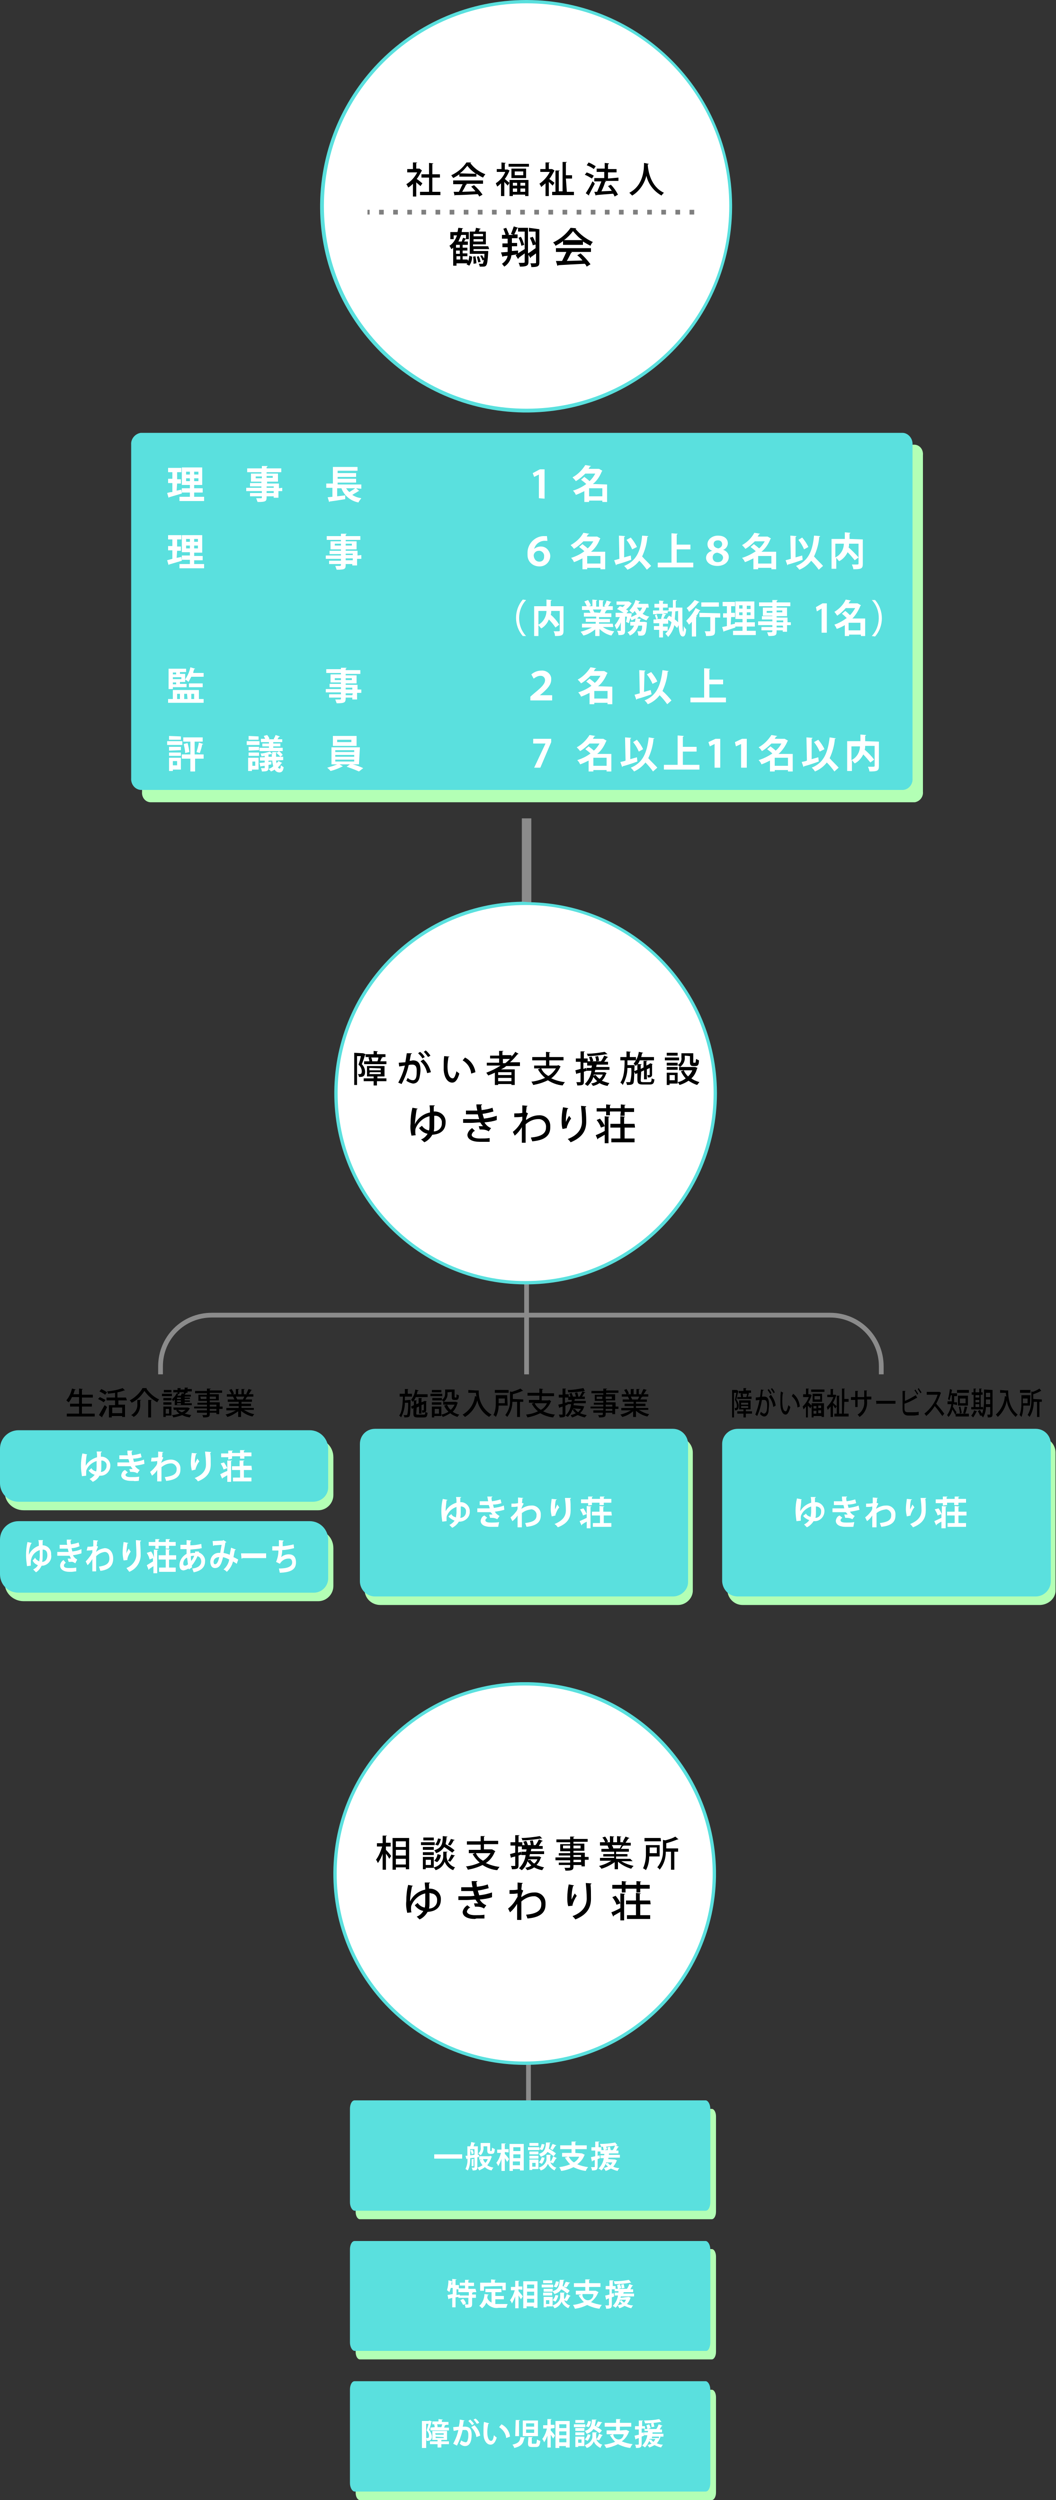 <?xml version="1.0" encoding="utf-8"?>
<!-- Generator: Adobe Illustrator 27.8.1, SVG Export Plug-In . SVG Version: 6.00 Build 0)  -->
<svg version="1.1" id="レイヤー_1" xmlns="http://www.w3.org/2000/svg" xmlns:xlink="http://www.w3.org/1999/xlink" x="0px"
	 y="0px" viewBox="0 0 223 527.9" style="enable-background:new 0 0 223 527.9;" xml:space="preserve">
<rect x="0" y="0" width="223" height="527.9" fill="#333333" stroke="none"/>
<style type="text/css">
	.st0{fill:none;stroke:#8B8B8B;stroke-linejoin:round;}
	.st1{fill:#B3FFB5;}
	.st2{fill:#5AE0DE;}
	.st3{fill:#FFFFFF;}
	.st4{fill:none;stroke:#8B8B8B;stroke-miterlimit:10;}
	.st5{fill:none;stroke:#8B8B8B;stroke-width:2;stroke-miterlimit:10;}
	.st6{fill:none;stroke:#7F7F7F;stroke-miterlimit:10;stroke-dasharray:0.99,1.99;}
</style>
<path class="st0" d="M111.6,357.3v101.1"/>
<path class="st1" d="M150.3,468.6H76c-0.5,0-0.9-0.7-0.9-1.6v-20.1c0-0.9,0.4-1.6,0.9-1.6h74.3c0.5,0,0.9,0.7,0.9,1.6V467
	C151.2,467.9,150.8,468.6,150.3,468.6"/>
<path class="st1" d="M150.3,498.2H76c-0.5,0-0.9-0.7-0.9-1.6v-20.1c0-0.9,0.4-1.6,0.9-1.6h74.3c0.5,0,0.9,0.7,0.9,1.6v20.1
	C151.2,497.5,150.8,498.2,150.3,498.2"/>
<path class="st1" d="M67.2,318.9H5c-2.2,0-4-1.7-4-3.8c0,0,0,0,0-0.1v-11.2h65.5c2.2,0,3.9,1.7,3.9,3.9l0,0l0,0v8
	C70.4,317.4,69,318.9,67.2,318.9"/>
<path class="st1" d="M219.7,338.9h-62.9c-1.8,0-3.2-1.5-3.2-3.2v-29c0-1.8,1.5-3.2,3.2-3.2h62.9c1.8,0,3.2,1.5,3.2,3.2v29
	C223,337.4,221.5,338.8,219.7,338.9L219.7,338.9"/>
<path class="st1" d="M193.2,169.4H31.7c-1.1-0.1-1.8-1.1-1.7-2.2V96.1c-0.1-1.1,0.7-2,1.7-2.2h161.5c1.1,0.1,1.8,1.1,1.7,2.2v71.1
	C195,168.2,194.3,169.2,193.2,169.4"/>
<path class="st1" d="M143.2,338.9H80.3c-1.8,0-3.3-1.4-3.3-3.2l0,0v-29c0-1.8,1.5-3.2,3.2-3.2h62.9c1.8,0,3.2,1.5,3.2,3.2v29
	C146.4,337.4,144.9,338.9,143.2,338.9"/>
<path class="st1" d="M150.3,527.9H76c-0.5,0-0.9-0.7-0.9-1.6v-20.1c0-0.9,0.4-1.6,0.9-1.6h74.3c0.5,0,0.9,0.7,0.9,1.6v20.1
	C151.2,527.2,150.8,527.9,150.3,527.9"/>
<path class="st2" d="M149,466.8H74.9c-0.5,0-1-0.8-1-1.8v-19.7c0-1,0.4-1.8,1-1.8H149c0.5,0,1,0.8,1,1.8V465
	C150,466,149.6,466.8,149,466.8"/>
<path class="st2" d="M149,496.4H74.9c-0.5,0-1-0.8-1-1.8V475c0-1,0.4-1.8,1-1.8H149c0.5,0,1,0.8,1,1.8v19.6
	C150,495.6,149.6,496.5,149,496.4"/>
<path class="st3" d="M154.3,43.5c0,23.8-19.3,43.1-43.1,43.1S68,67.4,68,43.5S87.3,0.4,111.1,0.4S154.3,19.7,154.3,43.5"/>
<path class="st2" d="M68.4,43.5c0-23.6,19.1-42.8,42.8-42.8S154,19.8,154,43.5s-19.1,42.8-42.8,42.8l0,0
	C87.5,86.3,68.4,67.1,68.4,43.5 M111,0C87.2,0.1,67.9,19.3,67.6,43.1V44c0.2,23.6,19.3,42.7,42.9,43.1h1.2
	c23.7-0.3,42.7-19.5,42.9-43.2v-0.7C154.4,19.3,135.1,0.1,111.3,0H111z"/>
<path class="st2" d="M66.1,317.1H3.9c-2.2,0-3.9-1.8-3.9-3.9v-7.3c0-2.2,1.8-3.9,3.9-3.9h61.5c2.2,0,3.9,1.8,3.9,3.9v8
	C69.4,315.7,67.9,317.1,66.1,317.1"/>
<path class="st1" d="M67.2,338.1H5c-2.2,0-4-1.7-4-3.8c0,0,0,0,0-0.1V323h65.5c2.2,0,3.9,1.7,3.9,3.9l0,0l0,0v8
	C70.4,336.6,69,338.1,67.2,338.1"/>
<path class="st2" d="M66.1,336.3H3.9c-2.2,0-3.9-1.7-3.9-3.9l0,0v-7.3c0-2.2,1.8-3.9,3.9-3.9h61.5c2.2,0,3.9,1.8,3.9,3.9v8
	C69.4,334.9,67.9,336.4,66.1,336.3"/>
<path class="st2" d="M218.7,337.1h-62.9c-1.8,0-3.2-1.4-3.3-3.2v-29c0-1.8,1.5-3.2,3.3-3.2h62.9c1.8,0,3.2,1.4,3.2,3.2l0,0v29
	C221.9,335.6,220.5,337.1,218.7,337.1L218.7,337.1"/>
<path class="st2" d="M190.7,166.8h-161c-1.2-0.1-2.1-1.2-2-2.5V93.9c-0.1-1.2,0.8-2.3,2-2.5h161c1.2,0.1,2.1,1.3,2,2.5v70.5
	C192.8,165.6,191.9,166.7,190.7,166.8"/>
<path d="M89.1,36L89.1,36c-0.4,0.7-0.7,1.3-1.1,1.8c0.4,0.2,1,0.8,1.2,0.9l-0.4,0.6c-0.2-0.2-0.6-0.5-0.9-0.8v3h-0.7v-2.7
	c-0.3,0.3-0.6,0.6-1,0.8c-0.1-0.2-0.2-0.5-0.4-0.7c1-0.6,1.8-1.5,2.3-2.5H86v-0.7h1.2v-1.4h0.9c0,0.1-0.1,0.1-0.2,0.1v1.2h0.6h0.1
	L89.1,36z M91.3,40.5H93v0.7h-4.3v-0.7h1.9v-3H89v-0.7h1.6v-2.4l0.9,0.1c0,0.1-0.1,0.1-0.2,0.1v2.2h1.6v0.7h-1.6V40.5z"/>
<path d="M97,37.3v-0.5c-0.4,0.3-0.9,0.6-1.3,0.8c-0.1-0.2-0.3-0.4-0.4-0.6c1.3-0.6,2.4-1.5,3.2-2.7h1c0,0.1-0.1,0.1-0.2,0.1
	c0.8,1.1,1.9,1.9,3.2,2.4c-0.2,0.2-0.3,0.4-0.5,0.7c-0.5-0.2-0.9-0.5-1.4-0.8v0.6H97z M95.7,38.8v-0.7h6.3v0.7h-3.6l0.2,0.1
	c0,0.1-0.1,0.1-0.2,0.1c-0.2,0.5-0.5,1-0.8,1.5l2.8-0.1c-0.3-0.4-0.6-0.7-0.9-1l0.6-0.3c0.7,0.6,1.3,1.3,1.8,2l-0.7,0.4
	c-0.1-0.2-0.2-0.4-0.3-0.5c-1.8,0.1-3.6,0.2-4.8,0.2c0,0.1-0.1,0.1-0.1,0.1l-0.2-0.8c0.3,0,0.7,0,1.1,0c0.3-0.5,0.5-1.1,0.8-1.6h-2
	V38.8z M100.5,36.7c-0.7-0.5-1.3-1-1.8-1.7c-0.5,0.6-1,1.2-1.6,1.6L100.5,36.7z"/>
<path d="M107.6,36L107.6,36c-0.3,0.7-0.6,1.3-1,1.8c0.3,0.2,0.8,0.7,1,0.8V38h4v3.4h-0.7v-0.3h-2.6v0.3h-0.7v-2.8l-0.4,0.6
	c-0.2-0.3-0.5-0.5-0.7-0.8v3h-0.7v-2.7c-0.3,0.3-0.5,0.5-0.8,0.7c-0.1-0.2-0.2-0.5-0.3-0.7c0.9-0.6,1.6-1.4,2-2.4h-1.8v-0.6h1v-1.4
	l0.9,0.1c0,0.1-0.1,0.1-0.2,0.1v1.3h0.5h0.1L107.6,36z M107.4,34.6h4.3v0.6h-4.3V34.6z M108,35.6h3.1v2H108V35.6z M109.2,38.6h-0.9
	v0.6h0.9V38.6z M108.3,40.5h0.9v-0.7h-0.9V40.5z M110.5,37v-0.8h-1.8V37H110.5z M110.9,38.6h-1v0.6h1V38.6z M109.9,40.5h1v-0.7h-1
	V40.5z"/>
<path d="M117.1,36C117.1,36,117.1,36.1,117.1,36c-0.4,0.7-0.7,1.3-1.1,1.8c0.3,0.2,1,0.7,1.1,0.8l-0.4,0.6c-0.2-0.2-0.5-0.5-0.8-0.8
	v3h-0.7v-2.7c-0.3,0.3-0.6,0.5-0.9,0.8c-0.1-0.2-0.2-0.5-0.4-0.7c0.9-0.6,1.7-1.5,2.2-2.5h-2v-0.6h1.1v-1.4h0.9
	c0,0.1-0.1,0.1-0.2,0.1v1.3h0.6h0.1L117.1,36z M119.7,40.5h1.5v0.7h-4.6v-0.7h0.7V36h0.9c0,0.1-0.1,0.1-0.2,0.1v4.3h0.8v-6.2h0.9
	c0,0.1,0,0.1-0.2,0.1V37h1.3v0.7h-1.3L119.7,40.5z"/>
<path d="M123.9,36.4c0.5,0.2,1,0.4,1.5,0.7l-0.4,0.6c-0.5-0.3-1-0.6-1.5-0.8L123.9,36.4z M123.7,40.8c0.5-0.8,1-1.6,1.4-2.5
	c0.2,0.1,0.4,0.3,0.5,0.5c-0.4,0.8-0.8,1.5-1.2,2.3v0.1v0.1L123.7,40.8z M124.3,34.3c0.5,0.2,1,0.5,1.5,0.8l-0.4,0.6
	c-0.4-0.3-0.9-0.6-1.5-0.8L124.3,34.3z M130.6,37.5v0.7h-2.9l0.3,0.1c0,0.1-0.1,0.1-0.2,0.1c-0.2,0.7-0.5,1.4-0.8,2l2.2-0.1
	c-0.2-0.3-0.5-0.7-0.8-1L129,39c0.6,0.6,1.1,1.3,1.5,2.1l-0.7,0.4c-0.1-0.2-0.2-0.4-0.3-0.6c-1.3,0.1-2.7,0.2-3.6,0.3
	c0,0.1-0.1,0.1-0.1,0.1l-0.3-0.8h0.6c0.3-0.7,0.6-1.4,0.9-2.2h-1.5v-0.7h2.1v-1.3H126v-0.7h1.7v-1.2l0.9,0.1c0,0.1-0.1,0.2-0.2,0.2
	v1h1.8v0.7h-1.8v1.3L130.6,37.5z"/>
<path d="M137,34.6c0,0.1-0.1,0.1-0.2,0.1V35c0.1,1.1,0.6,4.4,3.4,5.7c-0.2,0.2-0.4,0.4-0.5,0.6c-1.6-0.9-2.8-2.4-3.2-4.2
	c-0.4,1.7-1.5,3.3-3,4.2c-0.2-0.2-0.4-0.4-0.6-0.6c3.1-1.6,3.1-5.2,3.1-6.3L137,34.6z"/>
<path d="M98.9,55.1L98.9,55.1c0.1-0.4,0.2-0.7,0.2-1.1l0.6,0.2c0,0.7-0.2,1.3-0.6,1.9l-0.6-0.3l0.2-0.2h-2.3v0.5h-0.7v-3.8
	c-0.1,0.1-0.2,0.2-0.4,0.3c-0.1-0.2-0.2-0.5-0.4-0.7c0.8-0.5,1.3-1.3,1.6-2.2h-0.7v0.8h-0.7V49h1.5c0.1-0.3,0.1-0.6,0.2-0.9l1,0.1
	c0,0.1-0.1,0.1-0.2,0.1c0,0.2-0.1,0.4-0.1,0.7H99v1.5h-0.7c-0.1,0.2-0.2,0.3-0.3,0.5h0.8v0.7h-1.1v0.6h1v0.6h-1v0.6h1v0.6h-1v0.7h1
	L98.9,55.1z M97.1,51.7h-0.8v0.6h0.8V51.7z M97.1,52.9h-0.8v0.7h0.8V52.9z M96.4,54.8h0.8v-0.7h-0.8V54.8z M98.4,49.6h-1
	c-0.2,0.5-0.4,0.9-0.6,1.4h0.7c0.1-0.3,0.2-0.6,0.3-0.8l0.6,0.2V49.6z M103.3,52.6H100V53h2.7h0.4v0.2c-0.1,1.8-0.2,2.5-0.4,2.8
	s-0.4,0.3-0.9,0.3h-0.5c0-0.2-0.1-0.4-0.2-0.6c0.3,0,0.6,0,0.7,0s0.2,0,0.2-0.1c0.2-0.6,0.3-1.3,0.3-2h-3.1v-4.7h1.1
	c0.1-0.3,0.2-0.5,0.2-0.8l1,0.2c0,0.1-0.1,0.1-0.2,0.1c-0.1,0.2-0.1,0.4-0.2,0.5h1.5v2.7h-2.7V52h3.2L103.3,52.6z M100,55.7
	c0-0.5,0-1-0.1-1.5l0.5-0.1c0.1,0.5,0.2,1,0.2,1.5L100,55.7z M102,49.4h-2v0.5h2V49.4z M100,51h2v-0.5h-2V51z M101,55.4
	c-0.1-0.4-0.2-0.8-0.3-1.2l0.4-0.1c0.2,0.4,0.3,0.8,0.4,1.2L101,55.4z M101.8,53.9c0.2,0.3,0.4,0.6,0.5,0.9l-0.4,0.2
	c-0.1-0.3-0.3-0.7-0.5-1L101.8,53.9z"/>
<path d="M113.9,48.4v7c0,0.8-0.3,1-1.7,1c0-0.3-0.1-0.6-0.2-0.8h0.6c0.6,0,0.6,0,0.6-0.2v-1.9c-0.4,0.3-0.8,0.6-1.1,0.8
	c0,0.1,0,0.1-0.1,0.2c-0.1-0.2-0.2-0.4-0.4-0.7v1.5c0,0.8-0.4,1-1.8,1c-0.1-0.3-0.1-0.5-0.3-0.8h0.8c0.4,0,0.5,0,0.5-0.2v-1.8
	c-0.5,0.4-1,0.7-1.3,1c0,0.1,0,0.1-0.1,0.2l-0.5-0.8l0.3-0.2l-1.2,0.2c-0.1,1-0.7,1.9-1.5,2.4c-0.2-0.2-0.3-0.4-0.5-0.6
	c0.6-0.4,1.1-1,1.2-1.7l-0.9,0.1c0,0.1-0.1,0.1-0.2,0.1l-0.3-0.9l1.4-0.1v-1h-1.1v-0.8h1.1v-1H106v-0.8h2.4l-0.5-0.2
	c0.2-0.5,0.4-1,0.6-1.6l0.9,0.3c0,0.1-0.1,0.1-0.2,0.1c-0.2,0.5-0.4,0.9-0.6,1.3h0.7v0.8h-1.2v1h1.1V52h-1.1v1l1.3-0.1v0.6
	c0.4-0.3,0.9-0.6,1.4-0.9v-3.7h-1.4v-0.8h2.1v5.4c0.4-0.2,1-0.7,1.6-1.1v-3.5h-1.4v-0.8L113.9,48.4z M106.9,48.1
	c0.2,0.5,0.4,0.9,0.6,1.4l-0.7,0.3c-0.1-0.5-0.3-1-0.5-1.5L106.9,48.1z M110.1,51.9c-0.1-0.6-0.3-1.1-0.6-1.7L110,50
	c0.3,0.5,0.5,1.1,0.7,1.7L110.1,51.9z M112.5,51.8c-0.1-0.6-0.4-1.1-0.6-1.6l0.6-0.2c0.3,0.5,0.5,1,0.7,1.6L112.5,51.8z"/>
<path d="M118.9,51.5v-0.6c-0.5,0.4-1,0.7-1.6,1c-0.1-0.3-0.3-0.5-0.5-0.7c1.5-0.7,2.8-1.8,3.7-3.1l1.2,0.1c0,0.1-0.1,0.1-0.2,0.1
	c1,1.2,2.3,2.2,3.7,2.8c-0.2,0.2-0.4,0.5-0.5,0.8c-0.6-0.3-1.1-0.6-1.6-0.9v0.7h-4.2V51.5z M117.4,53.2v-0.8h7.4v0.8h-4.2l0.2,0.1
	c-0.1,0.1-0.1,0.1-0.2,0.1c-0.3,0.6-0.6,1.2-0.9,1.7L123,55c-0.3-0.4-0.7-0.8-1.1-1.1l0.7-0.4c0.8,0.7,1.5,1.5,2.1,2.3l-0.8,0.5
	c-0.1-0.2-0.2-0.4-0.4-0.6c-2.1,0.1-4.2,0.2-5.6,0.3c0,0.1-0.1,0.1-0.2,0.1l-0.3-1c0.4,0,0.8,0,1.3,0c0.3-0.6,0.6-1.2,0.9-1.9
	L117.4,53.2z M123,50.7c-0.8-0.5-1.4-1.2-2-1.9c-0.5,0.7-1.2,1.4-1.9,1.9H123z"/>
<path d="M17.4,298.5H20v0.6h-5.9v-0.6h2.6V297h-1.9v-0.6h1.9V295h-1.5c-0.2,0.4-0.4,0.8-0.7,1.1c-0.2-0.1-0.3-0.3-0.5-0.4
	c0.6-0.7,1-1.6,1.2-2.5l0.8,0.2c0,0-0.1,0.1-0.2,0.1c-0.1,0.3-0.2,0.6-0.3,0.9h1.2v-1.2l0.8,0.1c0,0-0.1,0.1-0.2,0.1v1.1h2.3v0.6
	h-2.3v1.3h2.1v0.6h-2.1v1.5H17.4z"/>
<path d="M21.1,295c0.4,0.2,0.8,0.4,1.2,0.6l-0.4,0.5c-0.4-0.3-0.8-0.5-1.2-0.7L21.1,295z M20.9,298.8c0.4-0.7,0.8-1.4,1.2-2.1
	l0.5,0.4c-0.3,0.7-0.6,1.4-1,2c0,0.1,0,0.1,0,0.2L20.9,298.8z M21.4,293.3c0.4,0.2,0.8,0.4,1.2,0.7l-0.4,0.5
	c-0.4-0.3-0.8-0.5-1.2-0.7L21.4,293.3z M26.8,295.7H25v0.9h1.4v2.6h-0.6V299h-2.2v0.3H23v-2.6h1.3v-1h-1.8v-0.6h1.8v-1
	c-0.5,0.1-1,0.1-1.5,0.2c0-0.2-0.1-0.4-0.2-0.5c1.1-0.1,2.2-0.3,3.3-0.7l0.5,0.5c0,0-0.1,0-0.2,0c-0.5,0.2-0.9,0.3-1.4,0.4v1.1h1.8
	L26.8,295.7z M25.8,298.4v-1.2h-2.1v1.2H25.8z"/>
<path d="M27.8,296.2c-0.1-0.2-0.2-0.3-0.4-0.5c1.1-0.6,2.1-1.5,2.7-2.6H31c0,0.1-0.1,0.1-0.1,0.1c0.7,1,1.6,1.8,2.7,2.3
	c-0.2,0.2-0.3,0.4-0.4,0.6c-1.1-0.6-2-1.4-2.7-2.4C29.8,294.8,28.9,295.7,27.8,296.2 M29,295.6h0.8c0,0.1,0,0.1-0.2,0.1v0.7
	c0.1,1.1-0.4,2.3-1.4,2.8c-0.1-0.2-0.3-0.3-0.5-0.4c0.9-0.5,1.4-1.4,1.3-2.4L29,295.6z M31.3,295.6h0.8c0,0-0.1,0.1-0.2,0.1v3.6
	h-0.6L31.3,295.6z"/>
<path d="M36.3,294.3v0.5h-2.1v-0.5H36.3z M36.2,297v1.9H35v0.3h-0.5V297H36.2z M34.5,295.7v-0.5h1.7v0.5H34.5z M34.5,296.1h1.7v0.5
	h-1.7V296.1z M36.2,293.5v0.5h-1.6v-0.5H36.2z M35.7,297.5H35v1h0.7V297.5z M36.9,297v-1.5c-0.1,0.1-0.2,0.2-0.3,0.4
	c-0.1-0.1-0.2-0.3-0.3-0.4c0.4-0.4,0.8-0.8,1-1.3l0.2,0.1V294h-0.9v-0.5h0.9v-0.4h0.7c0,0,0,0.1-0.1,0.1v0.2H39V293h0.7
	c0,0,0,0.1-0.1,0.1v0.2h0.9v0.5h-0.9v0.3h-0.5h0.2c0,0.1-0.1,0.1-0.1,0.1s-0.1,0.2-0.2,0.3h1.3v0.4H39v0.2h1.1v0.3H39v0.3h1.1v0.3
	H39v0.3h1.5v0.4h-3.6V297z M36.6,297.2h3.1l0.4,0.2c0,0,0,0.1-0.1,0.1c-0.2,0.4-0.6,0.8-1,1c0.4,0.1,0.9,0.2,1.4,0.3
	c-0.1,0.1-0.3,0.3-0.3,0.5c-0.6-0.1-1.1-0.2-1.6-0.5c-0.6,0.2-1.2,0.4-1.9,0.5c-0.1-0.2-0.1-0.3-0.3-0.5c0.5,0,1.1-0.2,1.6-0.3
	c-0.3-0.2-0.5-0.4-0.7-0.7l0.3-0.1h-0.8L36.6,297.2z M38.2,295.1h-0.8v0.3h0.8V295.1z M38.2,295.7h-0.8v0.3h0.8V295.7z M38.2,296.3
	h-0.8v0.3h0.8V296.3z M37.9,294.3h-0.3H37.9c-0.1,0-0.2,0.1-0.3,0.1c0,0.1-0.1,0.2-0.1,0.3h0.7l0.2-0.5l0.4,0.1V294h-0.9L37.9,294.3
	z M37.6,297.7c0.2,0.2,0.5,0.4,0.8,0.5c0.3-0.1,0.5-0.3,0.8-0.5H37.6z"/>
<path d="M47,297v0.5h-0.7v1.1h-0.6v-0.3h-1.4v0.3c0,0.6-0.3,0.7-1.4,0.7c0-0.2-0.1-0.4-0.2-0.5h0.5c0.4,0,0.5,0,0.5-0.2v-0.3h-2.1
	v-0.5h2.1v-0.4H41V297h2.7v-0.4h-2v-0.4h2v-0.4h-1.8v-1.3h1.8v-0.3h-2.5v-0.5h2.5v-0.5h0.8c0,0.1,0,0.1-0.2,0.1v0.3h2.6v0.5h-2.6
	v0.3h1.9v1.3h-1.9v0.4h2.1v0.9H47z M42.4,295.4h1.2v-0.5h-1.3L42.4,295.4z M45.6,294.9h-1.3v0.5h1.3V294.9z M44.3,297h1.4v-0.4h-1.4
	V297z M45.7,297.9v-0.4h-1.4v0.4H45.7z"/>
<path d="M53.6,297.7h-2.1c0.7,0.4,1.4,0.8,2.2,0.9c-0.2,0.2-0.3,0.4-0.4,0.5c-0.9-0.2-1.7-0.6-2.4-1.2v1.3h-0.6V298
	c-0.7,0.5-1.5,1-2.3,1.2c-0.1-0.2-0.2-0.4-0.4-0.5c0.8-0.2,1.5-0.5,2.2-0.9h-2v-0.5h2.6v-0.4h-2v-0.5h2V296h-2.3v-0.5h1.4
	c-0.1-0.2-0.2-0.4-0.3-0.6h0.2h-1.5v-0.5h1c-0.1-0.3-0.3-0.6-0.5-0.9l0.5-0.2c0.2,0.3,0.4,0.6,0.5,1l-0.3,0.1h0.7v-1.1h0.7
	c0,0.1-0.1,0.1-0.2,0.1v1H51v-1.1h0.7c0,0.1-0.1,0.1-0.2,0.1v1h0.7l-0.2-0.1c0.2-0.3,0.3-0.7,0.5-1l0.7,0.2c0,0-0.1,0.1-0.2,0.1
	c-0.1,0.3-0.3,0.5-0.5,0.8h1v0.5h-1.3h0.1c0,0-0.1,0.1-0.2,0.1c-0.1,0.2-0.2,0.4-0.3,0.5h1.4v0.5H51v0.4h2v0.5h-2v0.4h2.6V297.7z
	 M51.3,295.5c0.1-0.2,0.2-0.4,0.3-0.6h-1.8c0.1,0.2,0.2,0.4,0.3,0.6h-0.2H51.3L51.3,295.5z"/>
<path d="M155.6,293.5l0.3,0.2v0.1c-0.1,0.5-0.3,1.2-0.4,1.7c0.3,0.4,0.5,0.9,0.5,1.3c0,1-0.5,1-0.8,1c0-0.2,0-0.4-0.1-0.5h0.3
	c0.1,0,0.2-0.1,0.2-0.5s-0.2-0.9-0.4-1.2c0.1-0.5,0.2-1,0.3-1.5H155v5.2h-0.4v-5.8L155.6,293.5L155.6,293.5z M158.8,298v0.5h-1.3
	v0.8H157v-0.8h-1.3V298h1.3v-0.4h-0.9v-1.9h2.4v1.9h-1v0.4H158.8z M156.5,295c0-0.2-0.1-0.4-0.1-0.7l0.2-0.1H156v-0.5h1v-0.6h0.6
	c0,0.1,0,0.1-0.1,0.1v0.4h1.1v0.5H158l0.2,0.1l-0.1,0.1c0,0.2-0.1,0.4-0.2,0.6h0.8v0.5h-3V295H156.5z M156.5,296.6h1.5v-0.4h-1.5
	V296.6z M156.5,297.3h1.5v-0.4h-1.5V297.3z M157.6,295L157.6,295c0.1-0.2,0.1-0.5,0.2-0.7h-1c0.1,0.2,0.1,0.4,0.1,0.7h-0.1H157.6z"
	/>
<path d="M161.3,293.5c0,0.1-0.1,0.1-0.2,0.1l0,0c-0.1,0.3-0.1,0.9-0.2,1.3c0.2,0,0.3,0,0.5,0c0.8,0,1,0.7,1,1.7
	c0,0.5-0.1,0.9-0.1,1.4c-0.1,0.7-0.5,1.1-0.9,1.1c-0.2,0-0.5-0.1-0.9-0.5c0.1-0.2,0.1-0.4,0.2-0.5c0.4,0.4,0.6,0.4,0.7,0.4
	s0.4-0.2,0.5-0.6s0.1-0.8,0.1-1.2c0-0.7-0.2-1.1-0.6-1.1c-0.2,0-0.4,0-0.5,0c-0.2,1.2-0.5,2.3-1,3.4l-0.4-0.3c0.4-1,0.7-2,0.9-3.1
	l-0.8,0.1v-0.6l0.9-0.1c0.1-0.5,0.1-1,0.2-1.6L161.3,293.5z M162.7,294.4c-0.2-0.3-0.4-0.6-0.6-0.9l0.2-0.2c0.3,0.3,0.5,0.6,0.6,0.9
	L162.7,294.4z M163.3,297.1c-0.1-0.8-0.4-1.5-0.9-2.2l0.4-0.4c0.5,0.7,0.9,1.4,1,2.3L163.3,297.1z M163.4,294.2
	c-0.2-0.3-0.4-0.6-0.6-0.9l0.2-0.2c0.3,0.3,0.5,0.6,0.6,0.9L163.4,294.2z"/>
<path d="M165.4,294.1c0,0.1-0.1,0.1-0.1,0.1l0,0c-0.1,0.6-0.1,1.2-0.1,1.7c0,1.8,0.4,2.1,0.7,2.1s0.4-0.7,0.6-1.3
	c0.1,0.1,0.3,0.3,0.4,0.4c-0.3,1.1-0.6,1.6-1,1.6c-0.7,0-1.1-1.1-1.1-2.3c0-0.2,0-0.5,0-0.8c0-0.6,0-1.2,0.1-1.8L165.4,294.1z
	 M168.4,297.2c0-0.9-0.5-1.8-1.2-2.4l0.3-0.5c0.8,0.6,1.3,1.6,1.4,2.7L168.4,297.2z"/>
<path d="M171.4,294.6C171.4,294.6,171.4,294.7,171.4,294.6c-0.2,0.6-0.4,1.1-0.7,1.5c0.2,0.2,0.6,0.6,0.7,0.7v-0.5h2.6v2.9h-0.5V299
	h-1.7v0.3h-0.4v-2.4l-0.3,0.5c-0.1-0.2-0.3-0.4-0.5-0.6v2.5h-0.4V297c-0.2,0.2-0.3,0.4-0.5,0.6c-0.1-0.2-0.1-0.4-0.2-0.6
	c0.6-0.6,1-1.2,1.3-2h-1.2v-0.6h0.6v-1.2h0.6c0,0,0,0.1-0.1,0.1v1.1h0.3h0.1L171.4,294.6z M171.3,293.4h2.8v0.5h-2.8V293.4z
	 M171.6,294.3h2v1.7h-2V294.3z M172.4,296.9h-0.6v0.5h0.6V296.9z M171.8,298.5h0.6v-0.6h-0.6V298.5z M173.2,295.5v-0.7H172v0.7
	H173.2z M173.4,296.8h-0.6v0.5h0.6V296.8z M172.8,298.4h0.6v-0.6h-0.6V298.4z"/>
<path d="M176.6,294.6C176.5,294.7,176.5,294.7,176.6,294.6c-0.2,0.6-0.4,1.1-0.7,1.6c0.2,0.2,0.6,0.6,0.8,0.7l-0.3,0.5
	c-0.2-0.2-0.3-0.5-0.5-0.7v2.5h-0.5V297c-0.2,0.2-0.4,0.5-0.6,0.7c-0.1-0.2-0.1-0.4-0.2-0.6c0.6-0.6,1.1-1.3,1.4-2.1h-1.3v-0.5h0.7
	v-1.2h0.6c0,0,0,0.1-0.1,0.1v1.1h0.4h0.1L176.6,294.6z M178.2,298.5h1v0.6h-3v-0.6h0.5v-3.8h0.6c0,0,0,0.1-0.1,0.1v3.7h0.6v-5.3h0.6
	c0,0.1-0.1,0.1-0.1,0.1v2.1h0.9v0.6h-0.9L178.2,298.5z"/>
<path d="M184.1,295.5h-1v0.4c0.1,1.3-0.5,2.6-1.6,3.3c-0.1-0.2-0.2-0.3-0.4-0.5c1-0.6,1.5-1.7,1.4-2.8v-0.4h-1.4v1.6h-0.5v-1.5h-0.9
	V295h0.9v-1.3h0.6c0,0.1-0.1,0.1-0.1,0.2v1.1h1.4v-1.4h0.6c0,0.1-0.1,0.1-0.1,0.1v1.2h1v0.6H184.1z"/>
<path d="M185,295.8h4.1v0.6h-3.9c0,0.1-0.1,0.1-0.1,0.1L185,295.8z"/>
<path d="M192.9,298.2c0.4,0,0.7,0,1.1-0.1c0,0.2,0,0.5,0,0.7c-0.3,0-0.7,0.1-1,0.1h-1.2c-0.8,0-1.2-0.5-1.2-1.4v-3.8h0.6
	c0,0.1,0,0.1-0.1,0.1v2c0.8-0.3,1.6-0.8,2.3-1.2l0.3,0.6h-0.1c0,0,0,0-0.1,0c-0.8,0.5-1.6,0.9-2.5,1.2v1c0,0.6,0.2,0.8,0.7,0.8
	L192.9,298.2z M193.3,293.4c0.2,0.3,0.4,0.6,0.6,0.9l-0.2,0.2c-0.2-0.3-0.3-0.6-0.6-0.9L193.3,293.4z M194,293.1
	c0.2,0.3,0.4,0.6,0.6,0.9l-0.2,0.2c-0.2-0.3-0.4-0.6-0.6-0.9L194,293.1z"/>
<path d="M198.7,294.1C198.6,294.1,198.6,294.2,198.7,294.1c-0.3,0.8-0.6,1.6-1,2.3c0.6,0.7,1.2,1.4,1.7,2.1L199,299
	c-0.5-0.7-1-1.4-1.6-2.1c-0.5,0.8-1.1,1.5-1.8,2.1c-0.1-0.2-0.2-0.3-0.4-0.5c1.3-1,2.3-2.4,2.8-4h-2.3v-0.6h2.6h0.1L198.7,294.1z"/>
<path d="M201.3,296.5c0,0.2,0,0.3-0.1,0.5c0.2,0.3,0.6,1,0.8,1.2l-0.3,0.5c-0.1-0.3-0.4-0.8-0.6-1.1c-0.1,0.6-0.4,1.2-0.8,1.6
	c-0.1-0.2-0.2-0.3-0.3-0.4c0.5-0.7,0.8-1.5,0.9-2.3h-0.8v-0.6h0.9v-1.3h-0.2c-0.1,0.4-0.2,0.7-0.3,1.1c-0.1-0.1-0.2-0.2-0.3-0.3
	c0.2-0.7,0.3-1.4,0.4-2.1l0.5,0.2l-0.1,0.1c0,0.2-0.1,0.4-0.1,0.6h1.2v0.6h-0.6v1.3h0.6v0.6L201.3,296.5z M201.8,298.5h2.8v0.6h-2.8
	V298.5z M204.6,294.1h-2.5v-0.6h2.5V294.1z M204.4,294.7v2.1h-2.1v-2.1H204.4z M202.8,297c0.1,0.4,0.2,0.9,0.3,1.3l-0.4,0.2
	c0-0.5-0.1-0.9-0.2-1.4L202.8,297z M203.9,295.3h-1.2v1h1.2V295.3z M204.3,297.1l-0.1,0.1c-0.1,0.5-0.2,0.9-0.4,1.3l-0.4-0.1
	c0.1-0.5,0.3-1,0.3-1.4L204.3,297.1z"/>
<path d="M207.6,297.1v0.5h-2.5v-0.5h0.5v-2.6h-0.4V294h0.4v-0.8h0.5c0,0.1,0,0.1-0.1,0.1v0.7h0.8v-0.8h0.5c0,0.1,0,0.1-0.1,0.1v0.7
	h0.3v0.5h-0.4v2.6L207.6,297.1z M206.3,298c0,0,0,0.1-0.1,0.1c-0.2,0.4-0.4,0.8-0.7,1.2c-0.1-0.1-0.2-0.2-0.4-0.4
	c0.3-0.3,0.5-0.7,0.6-1.1L206.3,298z M206.8,294.6H206v0.5h0.8V294.6z M206,296.1h0.8v-0.5H206V296.1z M206,297.1h0.8v-0.6H206
	V297.1z M209.6,293.5v5.1c0,0.6-0.2,0.7-1,0.7c0-0.2-0.1-0.4-0.1-0.6h0.4c0.2,0,0.2,0,0.2-0.1v-1.5h-0.9c0,0.8-0.2,1.5-0.6,2.2
	c-0.1-0.1-0.2-0.3-0.4-0.4v-0.1L207,299c-0.1-0.3-0.3-0.7-0.5-1l0.4-0.3c0.2,0.3,0.3,0.5,0.5,0.8c0.3-0.9,0.4-1.8,0.4-2.7v-2.4
	L209.6,293.5z M208.2,295.9v0.6h0.9v-1h-0.9V295.9z M209.1,294.1h-0.9v0.9h0.9V294.1z"/>
<path d="M212.4,293.6h0.5c0,1.2,0.1,3.6,2,5.1c-0.2,0.2-0.3,0.3-0.4,0.5c-1-0.9-1.7-2.1-1.9-3.5c-0.2,1.4-0.9,2.6-1.9,3.5
	c-0.1-0.2-0.2-0.3-0.4-0.5c1.1-1,1.8-2.4,1.9-3.9l0.3,0.1c0-0.3-0.1-0.5-0.1-0.8h-1.2v-0.6L212.4,293.6L212.4,293.6z"/>
<path d="M217.5,296.8h-1.4c0,0.8-0.1,1.7-0.4,2.4c-0.1-0.1-0.2-0.3-0.4-0.4c0.3-0.8,0.4-1.6,0.4-2.5v-1.7h1.9L217.5,296.8z
	 M217.6,294.1h-2.2v-0.6h2.2V294.1z M217,295.3h-1v1h1V295.3z M220,295.5v0.5h-0.5v3.2H219V296h-0.7c0,1.1-0.3,2.3-0.9,3.2
	c-0.1-0.2-0.2-0.3-0.4-0.4c0.6-1,0.8-2.1,0.8-3.2v-1.8l0.3,0.1c0.5-0.2,1-0.4,1.4-0.7l0.4,0.5h-0.1c-0.5,0.3-1,0.5-1.6,0.7v1
	L220,295.5z"/>
<path d="M86.4,295.6h0.3c0,0.1,0,0.1,0,0.2c0,2.2-0.1,3-0.2,3.2s-0.3,0.3-1.1,0.3c0-0.2-0.1-0.4-0.2-0.5h0.6c0.1,0,0.1,0,0.2-0.1
	c0.2-0.8,0.2-1.6,0.2-2.5h-0.7c0,1.1-0.3,2.1-0.8,3.1c-0.1-0.2-0.3-0.3-0.4-0.4c0.7-0.9,0.7-2.5,0.8-4h-0.7v-0.6h1.1v-1h0.7
	c0,0.1,0,0.1-0.1,0.1v0.9H87v0.6h-1.5c0,0.3,0,0.5,0,0.8L86.4,295.6z M87.9,298.4c0,0.3,0,0.3,0.4,0.3h1.2c0.3,0,0.3-0.1,0.3-0.6
	c0.2,0.1,0.3,0.2,0.5,0.2c-0.1,0.8-0.2,1-0.8,1h-1.3c-0.7,0-0.9-0.2-0.9-0.8v-1.2l-0.3,0.2l-0.2-0.5l0.6-0.3v-1l-0.2,0.3
	c-0.1-0.1-0.3-0.3-0.4-0.4c0.5-0.6,0.8-1.4,0.9-2.2l0.7,0.2c0,0.1-0.1,0.1-0.2,0.1c-0.1,0.2-0.1,0.5-0.2,0.7h2.3v0.6h-2.5
	c-0.1,0.2-0.2,0.5-0.4,0.7H88c0,0.1,0,0.1-0.1,0.1v0.7l0.5-0.2v-1.1h0.7c0,0,0,0.1-0.1,0.1v0.8l0.5-0.2l0.2-0.1l0.4,0.1
	c0,0,0,0.1-0.1,0.1c0,0.9,0,1.7,0,1.8s-0.1,0.5-0.8,0.5c0-0.2-0.1-0.3-0.1-0.5h0.3c0,0,0.1,0,0.1-0.1s0-0.5,0-1.2l-0.5,0.2v1.8h-0.5
	V297l-0.5,0.2L87.9,298.4z"/>
<path d="M93.4,294.3v0.5h-2.5v-0.5H93.4z M93.2,297v2h-1.5v0.3h-0.5V297H93.2z M94.5,294v0.2c0.1,0.7-0.3,1.4-0.8,1.8
	c-0.1-0.1-0.3-0.3-0.4-0.4v0.1h-2v-0.5h2v0.4c0.5-0.3,0.7-0.8,0.7-1.4v-0.8h2v1.5c0,0.1,0,0.2,0.1,0.2h0.2c0.1,0,0.1-0.1,0.1-0.7
	c0.2,0.1,0.3,0.2,0.5,0.2c0,0.8-0.2,1-0.6,1H96c-0.5,0-0.6-0.1-0.6-0.7v-1L94.5,294z M91.2,296.1h2v0.5h-2V296.1z M93.2,293.5v0.5
	h-2v-0.5H93.2z M92.7,297.5h-0.9v1h0.9V297.5z M96.3,296l0.4,0.2c0,0,0,0-0.1,0.1c-0.2,0.7-0.5,1.3-1,1.8c0.4,0.3,0.9,0.5,1.4,0.6
	c-0.2,0.2-0.3,0.3-0.4,0.5c-0.5-0.2-1.1-0.4-1.5-0.8c-0.5,0.3-1,0.6-1.6,0.8c-0.1-0.2-0.2-0.4-0.3-0.5c0.5-0.1,1-0.3,1.5-0.6
	c-0.4-0.4-0.7-0.8-0.9-1.3l0.6-0.2c0.2,0.4,0.4,0.8,0.8,1.1c0.3-0.3,0.6-0.7,0.8-1.1h-2.4V296H96.3L96.3,296z"/>
<path d="M100.5,293.6h0.6c-0.1,2.1,0.9,4.1,2.7,5.1c-0.2,0.2-0.4,0.3-0.5,0.5c-1.3-0.8-2.2-2-2.5-3.5c-0.4,1.5-1.3,2.7-2.6,3.5
	c-0.2-0.2-0.3-0.3-0.5-0.5c1.4-0.8,2.4-2.2,2.6-3.9l0.3,0.1c0-0.3-0.1-0.5-0.1-0.8h-1.6v-0.6L100.5,293.6L100.5,293.6z"/>
<path d="M107.2,296.8h-1.9c0,0.8-0.2,1.7-0.6,2.4c-0.1-0.2-0.3-0.3-0.5-0.4c0.4-0.8,0.5-1.6,0.5-2.5v-1.7h2.4L107.2,296.8z
	 M107.4,294.1h-2.9v-0.6h2.9V294.1z M106.6,295.3h-1.3v1h1.3V295.3z M110.5,295.5v0.5h-0.7v3.2h-0.6V296h-1c0,1.2-0.4,2.3-1.1,3.2
	c-0.1-0.2-0.3-0.3-0.4-0.4c0.7-0.9,1.1-2.1,1-3.2v-1.8l0.4,0.1c0.6-0.2,1.2-0.4,1.8-0.7l0.6,0.5c0,0-0.1,0-0.2,0
	c-0.6,0.3-1.3,0.5-2,0.7v1L110.5,295.5z"/>
<path d="M116,295.6l0.4,0.3l-0.1,0.1c-0.3,0.8-0.9,1.5-1.6,2c0.8,0.4,1.6,0.6,2.5,0.7c-0.2,0.2-0.3,0.4-0.4,0.6
	c-0.9-0.1-1.9-0.4-2.7-0.9c-0.8,0.4-1.7,0.7-2.7,0.9c-0.1-0.2-0.2-0.4-0.3-0.6c0.9-0.1,1.7-0.3,2.5-0.7c-0.5-0.4-1-1-1.3-1.6
	l0.5-0.2h-1.1v-0.6h2.2v-0.9h-2.5v-0.6h2.5v-0.9l0.8,0.1c0,0.1,0,0.1-0.2,0.1v0.8h2.5v0.6h-2.6v0.9h1.4L116,295.6z M112.9,296.3
	c0.3,0.6,0.7,1,1.3,1.4c0.6-0.3,1-0.8,1.3-1.4H112.9z"/>
<path d="M123.1,296.9l0.3,0.1c0,0,0,0.1-0.1,0.1c-0.1,0.5-0.4,0.9-0.8,1.3c0.4,0.2,0.9,0.3,1.4,0.4c-0.1,0.2-0.3,0.3-0.4,0.5
	c-0.5-0.1-1-0.3-1.5-0.5c-0.4,0.2-0.8,0.4-1.2,0.5c-0.1-0.2-0.2-0.3-0.3-0.5c0.4-0.1,0.8-0.2,1.1-0.4c-0.3-0.2-0.5-0.5-0.7-0.8
	c-0.2,0.6-0.5,1.1-1,1.6c-0.1-0.1-0.3-0.2-0.5-0.3c0.7-0.6,1.1-1.5,1.2-2.4h-0.8V296h0.9c0-0.1,0-0.3,0.1-0.4H120v-0.5h-0.7v1.1
	l0.5-0.1l0.1,0.5l-0.5,0.2v1.8c0,0.6-0.2,0.7-1.2,0.7c0-0.2-0.1-0.4-0.2-0.6h0.7c0.1,0,0.1,0,0.1-0.1V297l-0.6,0.2
	c0,0.1-0.1,0.1-0.1,0.1l-0.2-0.7l0.9-0.2v-1.3H118v-0.6h0.8v-1.3h0.7c0,0.1,0,0.1-0.1,0.1v1.1h0.7v0.5h2.4h-0.1
	c0.2-0.3,0.4-0.7,0.6-1.1l0.6,0.2c0,0.1-0.1,0.1-0.2,0.1c-0.2,0.3-0.3,0.6-0.5,0.8h0.6v0.5h-2.1l-0.1,0.4h2.4v0.5h-2.5l-0.1,0.4
	L123.1,296.9L123.1,296.9z M123.5,293.7L123.5,293.7c-1.2,0.2-2.4,0.3-3.5,0.3c0-0.2-0.1-0.3-0.1-0.5c1.1,0,2.2-0.2,3.3-0.4
	L123.5,293.7z M120.7,294.1c0.1,0.3,0.2,0.5,0.3,0.8l-0.5,0.2c-0.1-0.3-0.1-0.6-0.3-0.8L120.7,294.1z M121.1,297.4
	c0,0.1,0,0.1-0.1,0.2l0.4-0.1c0.2,0.3,0.4,0.5,0.7,0.7c0.2-0.2,0.4-0.5,0.6-0.7L121.1,297.4z M121.9,294c0.1,0.3,0.2,0.6,0.2,0.9
	l-0.5,0.1c0-0.3-0.1-0.6-0.2-0.9L121.9,294z"/>
<path d="M130.6,297v0.5h-0.7v1.1h-0.6v-0.3h-1.4v0.3c0,0.6-0.3,0.7-1.4,0.7c0-0.2-0.1-0.3-0.2-0.5h0.5c0.4,0,0.5,0,0.5-0.2v-0.3h-2
	v-0.5h2.1v-0.4h-2.7V297h2.7v-0.4h-2v-0.4h2v-0.4h-1.8v-1.3h1.8v-0.3h-2.5v-0.5h2.5v-0.5h0.8c0,0.1,0,0.1-0.2,0.1v0.3h2.6v0.5H128
	v0.3h1.9v1.3H128v0.4h2v0.9H130.6z M126,295.4h1.2v-0.5H126V295.4z M129.2,294.9h-1.3v0.5h1.3V294.9z M127.9,297h1.4v-0.4h-1.4V297z
	 M129.3,297.9v-0.4h-1.4v0.4H129.3z"/>
<path d="M137,297.7h-2.1c0.7,0.4,1.4,0.8,2.2,0.9c-0.2,0.2-0.3,0.4-0.4,0.5c-0.9-0.2-1.7-0.6-2.4-1.2v1.3h-0.6V298
	c-0.7,0.6-1.5,1-2.3,1.2c-0.1-0.2-0.3-0.4-0.4-0.5c0.8-0.2,1.6-0.5,2.2-0.9h-2v-0.5h2.6v-0.4h-1.9v-0.5h1.9V296h-2.3v-0.5h1.4
	c-0.1-0.2-0.2-0.4-0.3-0.6h0.2h-1.5v-0.5h1c-0.1-0.3-0.3-0.6-0.5-0.9l0.5-0.2c0.2,0.3,0.4,0.6,0.5,1l-0.4,0.1h0.8v-1.1h0.7
	c0,0.1-0.1,0.1-0.1,0.1v1h0.6v-1.1h0.7c0,0.1-0.1,0.1-0.2,0.1v1h0.7l-0.2-0.1c0.2-0.3,0.3-0.7,0.5-1l0.7,0.2c0,0-0.1,0.1-0.2,0.1
	c-0.1,0.3-0.3,0.5-0.5,0.8h1v0.5h-1.3h0.1c0,0-0.1,0.1-0.2,0.1c-0.1,0.2-0.2,0.4-0.3,0.5h1.4v0.5h-2.3v0.4h2v0.5h-2v0.4h2.6v0.4H137
	z M134.7,295.5c0.1-0.2,0.2-0.4,0.3-0.6h-1.8c0.1,0.2,0.2,0.4,0.3,0.6h-0.2H134.7L134.7,295.5z"/>
<path class="st2" d="M142.1,337.1H79.2c-1.8,0-3.2-1.5-3.2-3.2v-29c0-1.8,1.4-3.2,3.2-3.2l0,0h62.9c1.8,0,3.2,1.5,3.2,3.2l0,0v29
	C145.4,335.6,143.9,337.1,142.1,337.1"/>
<path class="st0" d="M33.9,290.2v-1.7c0-6,4.8-10.8,10.8-10.8l0,0h130.6c6,0,10.8,4.8,10.8,10.8l0,0v1.7"/>
<line class="st4" x1="111.2" y1="267.4" x2="111.2" y2="290.2"/>
<line class="st5" x1="111.2" y1="172.8" x2="111.2" y2="227.4"/>
<path class="st3" d="M151,230.8c0,22.1-17.9,40-40.1,40c-22.1,0-40-17.9-40-40.1s17.9-40,40.1-40l0,0
	C133.1,190.8,151,208.7,151,230.8"/>
<path class="st2" d="M71.3,230.8c0-21.9,17.8-39.7,39.7-39.7s39.7,17.8,39.7,39.7s-17.8,39.7-39.7,39.7S71.3,252.8,71.3,230.8
	 M110.2,190.4c-22.3,0.4-40,18.9-39.6,41.2s18.9,40,41.2,39.6c21.9-0.4,39.5-18.3,39.6-40.2v-0.3c-0.1-21.9-17.7-39.8-39.6-40.2
	L110.2,190.4z"/>
<path class="st3" d="M150.9,395.6c0,22.1-17.9,40.1-40,40.1s-40.1-17.9-40.1-40s17.9-40.1,40-40.1l0,0c22.1,0,40,17.9,40.1,39.9
	C150.9,395.5,150.9,395.5,150.9,395.6"/>
<path class="st2" d="M71.1,395.6c0-21.9,17.8-39.7,39.7-39.7s39.7,17.8,39.7,39.7c0,21.9-17.8,39.7-39.7,39.7l0,0
	C88.9,435.3,71.1,417.5,71.1,395.6 M110,355.2c-22.3,0.5-40,18.9-39.6,41.2s18.9,40,41.2,39.6c21.7-0.4,39.2-18,39.6-39.7v-1.4
	c-0.4-21.7-17.8-39.3-39.6-39.7H110z"/>
<path d="M81.5,390v0.6c0.3,0.3,1,1.1,1.1,1.3l-0.4,0.6c-0.2-0.4-0.4-0.7-0.7-1.1v3.4h-0.7v-3.4c-0.2,0.7-0.6,1.4-1,2
	c-0.1-0.2-0.2-0.5-0.4-0.7c0.6-0.8,1-1.8,1.3-2.8h-1.1v-0.7h1.2v-1.6h0.9c0,0.1-0.1,0.1-0.2,0.1v1.4h1v0.8h-1V390z M82.9,388.1h3.5
	v6.6h-0.7v-0.4h-2.1v0.5h-0.7V388.1z M85.7,388.8h-2.1v1.2h2.1V388.8z M83.6,391.8h2.1v-1.2h-2.1V391.8z M83.6,393.7h2.1v-1.2h-2.1
	V393.7z"/>
<path d="M91.8,389v0.6h-2.9V389H91.8z M91.6,392.1v2.3h-1.7v0.3h-0.6v-2.6L91.6,392.1L91.6,392.1z M91.6,390.6h-2.3V390h2.3V390.6z
	 M89.3,391.1h2.3v0.6h-2.3V391.1z M91.6,388.6h-2.2V388h2.2V388.6z M91,392.7h-1.1v1.1H91V392.7z M94.5,391c0,0.1-0.1,0.1-0.2,0.1v1
	c0.1,1,0.8,1.9,1.8,2.2c-0.2,0.2-0.3,0.4-0.4,0.6c-0.8-0.3-1.5-1-1.8-1.8c-0.3,0.9-1,1.5-1.9,1.8c-0.1-0.2-0.3-0.4-0.4-0.6
	c1.1-0.2,1.9-1.1,2-2.2V391H94.5z M93.1,391.7c-0.1,0.6-0.3,1.1-0.8,1.5l-0.6-0.3c0.4-0.4,0.6-0.8,0.7-1.4L93.1,391.7z M94.5,387.8
	c0,0.1-0.1,0.1-0.2,0.1c0,0.5-0.1,1-0.2,1.5c0.7,0.4,1.3,0.8,1.9,1.3l-0.5,0.5c-0.5-0.4-1.1-0.8-1.7-1.2c-0.4,0.6-1,1.1-1.7,1.3
	c-0.1-0.2-0.2-0.4-0.4-0.6c1.6-0.5,1.8-1.4,1.8-3L94.5,387.8z M91.9,389.5c0.3-0.4,0.5-0.8,0.6-1.3l0.6,0.1c-0.1,0.5-0.3,1-0.6,1.4
	L91.9,389.5z M96,388.5c0,0.1-0.1,0.1-0.2,0.1c-0.2,0.4-0.4,0.8-0.7,1.1l-0.5-0.2c0.2-0.4,0.5-0.8,0.6-1.2L96,388.5z M96.1,391.8
	c0,0-0.1,0.1-0.2,0.1c-0.2,0.4-0.5,0.8-0.8,1.2l-0.5-0.2c0.3-0.4,0.5-0.9,0.7-1.3L96.1,391.8z"/>
<path d="M104.1,390.6l0.5,0.3c0,0.1-0.1,0.1-0.1,0.1c-0.4,1-1,1.8-1.9,2.4c0.9,0.4,1.9,0.7,2.9,0.8c-0.2,0.2-0.3,0.4-0.5,0.7
	c-1.1-0.1-2.2-0.5-3.1-1.1c-1,0.5-2,0.8-3.1,1c-0.1-0.2-0.2-0.5-0.4-0.7c1-0.1,2-0.4,2.9-0.8c-0.6-0.5-1.1-1.1-1.5-1.8l0.5-0.2H99
	v-0.7h2.5v-1.1h-2.9v-0.7h2.9v-1.1h0.9c0,0.1-0.1,0.1-0.2,0.1v0.9h3v0.7h-3v1.1h1.7L104.1,390.6z M100.5,391.3
	c0.3,0.7,0.8,1.2,1.5,1.6c0.7-0.4,1.2-1,1.6-1.6H100.5z"/>
<path d="M113.9,392l0.4,0.2c0,0,0,0.1-0.1,0.1c-0.2,0.6-0.5,1.1-0.9,1.5c0.5,0.2,1.1,0.4,1.6,0.5c-0.2,0.2-0.3,0.4-0.4,0.6
	c-0.6-0.1-1.2-0.3-1.7-0.6c-0.4,0.3-0.9,0.5-1.5,0.6c-0.1-0.2-0.2-0.4-0.4-0.5c0.5-0.1,0.9-0.2,1.3-0.5c-0.3-0.3-0.6-0.6-0.8-0.9
	c-0.2,0.7-0.6,1.4-1.2,1.9c-0.2-0.1-0.4-0.3-0.6-0.4c0.8-0.8,1.3-1.8,1.4-2.8h-0.9V391h1c0-0.2,0.1-0.3,0.1-0.5h-1v-0.6h-0.8v1.3
	l0.6-0.2l0.1,0.6l-0.6,0.2v2.1c0,0.7-0.3,0.8-1.4,0.8c0-0.2-0.1-0.5-0.2-0.7h0.8c0.1,0,0.1,0,0.1-0.1V392l-0.8,0.2
	c0,0.1-0.1,0.1-0.1,0.1l-0.2-0.8l1.1-0.3v-1.5h-1V389h1v-1.5h0.9c0,0.1,0,0.1-0.2,0.1v1.4h0.8v0.6h2.9h-0.1c0.3-0.4,0.5-0.8,0.7-1.2
	l0.8,0.3c0,0.1-0.1,0.1-0.2,0.1c-0.2,0.3-0.4,0.6-0.6,1h0.8v0.6h-2.4l-0.1,0.5h2.8v0.6h-3c0,0.2-0.1,0.3-0.1,0.5H113.9L113.9,392z
	 M114.5,388.2C114.5,388.3,114.4,388.3,114.5,388.2h-0.2c-1.3,0.2-2.7,0.4-4,0.4c0-0.2-0.1-0.4-0.2-0.5c1.3,0,2.6-0.2,3.9-0.4
	L114.5,388.2z M111.1,388.7c0.2,0.3,0.3,0.6,0.4,1l-0.6,0.2c-0.1-0.3-0.2-0.7-0.4-1L111.1,388.7z M111.6,392.6l-0.1,0.2l0.5-0.1
	c0.2,0.3,0.5,0.6,0.8,0.8c0.3-0.2,0.5-0.5,0.7-0.9H111.6z M112.5,388.6c0.1,0.3,0.2,0.7,0.2,1l-0.6,0.1c0-0.3-0.1-0.7-0.2-1
	L112.5,388.6z"/>
<path d="M124.3,392.1v0.6h-0.8v1.4h-0.7v-0.3h-1.7v0.4c0,0.7-0.4,0.8-1.7,0.8c0-0.2-0.1-0.4-0.2-0.6h0.6c0.5,0,0.6,0,0.6-0.2v-0.4
	H118v-0.5h2.4v-0.5h-3.1v-0.6h3.1v-0.4H118v-0.5h2.4v-0.4h-2.1v-1.5h2.1V389h-2.9v-0.6h2.9v-0.6h0.9c0,0.1-0.1,0.1-0.2,0.1v0.4h3
	v0.6h-3v0.4h2.3v1.5h-2.3v0.4h2.4v0.9L124.3,392.1z M118.9,390.3h1.5v-0.6h-1.5V390.3z M122.6,389.7h-1.5v0.6h1.5V389.7z
	 M121.1,392.1h1.6v-0.4h-1.6V392.1z M122.7,392.7h-1.6v0.5h1.6V392.7z"/>
<path d="M133.6,393h-2.4c0.8,0.5,1.7,0.8,2.6,1c-0.2,0.2-0.4,0.4-0.5,0.6c-1-0.3-2-0.8-2.8-1.5v1.6h-0.7v-1.5
	c-0.8,0.6-1.8,1.1-2.8,1.4c-0.1-0.2-0.3-0.4-0.5-0.6c0.9-0.2,1.8-0.6,2.6-1.1h-2.4v-0.6h3V392h-2.3v-0.5h2.3V391H127v-0.6h1.6
	c-0.1-0.2-0.2-0.5-0.3-0.7h0.2h-1.8V389h1.1c-0.2-0.4-0.3-0.7-0.6-1l0.6-0.2c0.2,0.3,0.5,0.7,0.6,1.1L128,389h0.8v-1.3l0.9,0.1
	c0,0.1-0.1,0.1-0.2,0.1v1.1h0.8v-1.3l0.9,0.1c0,0.1-0.1,0.1-0.2,0.1v1.1h0.8l-0.3-0.1c0.2-0.4,0.4-0.7,0.6-1.1l0.8,0.3
	c0,0.1-0.1,0.1-0.2,0.1c-0.2,0.3-0.4,0.6-0.6,0.9h1.1v0.6h-1.6h0.1c0,0-0.1,0.1-0.2,0.1c-0.1,0.2-0.2,0.4-0.4,0.6h1.7v0.6h-2.7v0.5
	h2.4v0.5h-2.4v0.5h3L133.6,393z M130.9,390.3c0.1-0.2,0.2-0.5,0.4-0.7h-2.1c0.1,0.2,0.3,0.4,0.3,0.7h-0.2H130.9L130.9,390.3z"/>
<path d="M139.3,392h-2.2c0,1-0.2,2-0.7,2.9c-0.2-0.2-0.4-0.3-0.6-0.4c0.4-0.9,0.6-1.9,0.6-2.9v-2h2.9V392z M139.6,388.8h-3.5v-0.7
	h3.4L139.6,388.8z M138.7,390.1h-1.5v1.2h1.5V390.1z M143.2,390.3v0.7h-0.8v3.8h-0.7V391h-1.1c0,1.4-0.4,2.7-1.3,3.8
	c-0.1-0.2-0.3-0.4-0.5-0.5c0.9-1.1,1.3-2.4,1.2-3.8v-2l0.5,0.1c0.7-0.2,1.5-0.4,2.1-0.8l0.7,0.6c0,0-0.1,0-0.2,0
	c-0.8,0.3-1.6,0.6-2.4,0.8v1.1L143.2,390.3z"/>
<path d="M86.6,401.5c0.6-1.3,1.8-2.2,3.2-2.5c0-0.5-0.1-1-0.1-1.5h1.1c0,0.1-0.1,0.2-0.2,0.2c0,0.3,0,0.8,0,1.1
	c1.3-0.1,2.4,0.8,2.5,2c0,0.1,0,0.2,0,0.3c0,1.6-1,2.5-2.8,2.6c-0.4,0.7-1,1.3-1.7,1.6c-0.2-0.2-0.4-0.4-0.6-0.6
	c0.6-0.2,1.1-0.7,1.4-1.2c-0.7-0.1-1.4-0.6-1.8-1.2c0.2-0.2,0.4-0.3,0.6-0.5c0.3,0.5,0.9,0.9,1.5,1c0.1-0.4,0.1-0.9,0.1-1.3
	c0-0.5,0-1.1,0-1.7c-1.3,0.3-2.4,1.3-2.9,2.5c-0.1,0.2-0.1,0.5-0.1,0.7c0,0.3,0,0.6,0.1,0.8l-0.9,0.1c-0.2-0.8-0.3-1.7-0.2-2.5
	c0-1.1,0.1-2.3,0.4-3.4l1,0.2c0,0.1-0.1,0.1-0.2,0.1C86.8,399.4,86.6,400.4,86.6,401.5L86.6,401.5z M90.7,399.7c0,0.7,0,1.4,0,2
	c0,0.4,0,0.9-0.1,1.3c0.9,0,1.7-0.7,1.7-1.6v-0.1c0.1-0.8-0.5-1.5-1.3-1.5C90.9,399.7,90.8,399.7,90.7,399.7L90.7,399.7z"/>
<path d="M103.9,400.6c-0.8,0.3-1.7,0.4-2.6,0.5c0.3,0.5,0.8,1,1.4,1.2l-0.5,0.7c-0.4-0.3-1-0.4-1.5-0.4h-0.4l-0.2-0.7h0.3
	c0.2,0,0.4,0,0.6,0c-0.2-0.2-0.4-0.5-0.6-0.8c-0.6,0-1.3,0.1-1.9,0.1h-1.7v-0.8h1.7c0.6,0,1.1,0,1.7-0.1c-0.1-0.2-0.2-0.7-0.3-1
	c-0.3,0-0.8,0-1.7,0h-0.8v-0.8c0.4,0,0.8,0,1.1,0s0.9,0,1.3,0c-0.1-0.4-0.2-0.9-0.2-1.3h1.2c0,0.1-0.1,0.2-0.2,0.2
	c0,0.3,0.1,0.7,0.1,1c0.8-0.1,1.5-0.2,2.3-0.5l0.2,0.8c-0.8,0.2-1.5,0.4-2.3,0.5c0.1,0.3,0.2,0.7,0.3,1c0.9-0.1,1.8-0.3,2.7-0.6
	L103.9,400.6z M100.3,405.2c-1.5,0-2.6-0.5-2.6-1.5c0.1-0.6,0.5-1.1,1-1.4l0.6,0.5c-0.4,0.1-0.6,0.5-0.7,0.8c0,0.5,0.7,0.8,1.7,0.8
	c0.6,0,1.5,0,2-0.1v0.8c-0.4,0-0.9,0-1.7,0L100.3,405.2z"/>
<path d="M109.3,398.3c0-0.2,0-0.6,0-0.8l1.1,0.1c0,0.1-0.1,0.1-0.2,0.2c0,0.4-0.1,0.8-0.1,1.2l0.4,0.2c-0.2,0.4-0.3,0.7-0.4,1.1
	c0,0.1,0,0.2,0,0.3c0.8-0.6,1.7-1,2.7-1c1.3-0.1,2.4,0.9,2.4,2.2c0,0.1,0,0.2,0,0.4c0,1.9-1.5,2.7-3.8,2.9c-0.1-0.3-0.2-0.5-0.3-0.8
	c2.1-0.2,3.2-0.8,3.2-2.1c0.1-0.9-0.5-1.6-1.3-1.8c-0.1,0-0.2,0-0.2,0c-1,0-1.9,0.4-2.7,1.1v3.9h-0.9V402c-0.4,0.7-0.9,1.3-1.5,1.8
	l-0.4-0.8c0.5-0.4,1-0.9,1.4-1.5c0.2-0.3,0.4-0.7,0.6-1v-0.7c-0.6,0.1-1.1,0.1-1.7,0.1v-0.8c0.6,0,1.2,0,1.7-0.1V398.3z"/>
<path d="M120,402.5c-0.2-0.6-0.2-1.2-0.2-1.8c0-0.9,0.1-1.9,0.3-2.8l1.1,0.2c0,0.1-0.1,0.1-0.2,0.2c-0.2,0.8-0.3,1.6-0.3,2.5v0.3
	c0.2-0.4,0.4-0.9,0.7-1.3c0.1,0.2,0.3,0.4,0.4,0.5c-0.4,0.6-0.7,1.2-0.9,1.9c0,0.1,0,0.2,0,0.2L120,402.5z M124.9,397.7
	c0,0.1-0.1,0.2-0.2,0.2c0.1,0.7,0.1,2,0.1,3c0,1.7-0.6,3.3-3.3,4.4c-0.2-0.3-0.4-0.5-0.6-0.7c2.4-0.9,3-2.4,3-3.7
	c0-1.1-0.1-2.2-0.2-3.3L124.9,397.7z"/>
<path d="M129.1,403.8c0.5-0.2,1.2-0.5,1.9-0.9v-3.1l1,0.1c0,0.1-0.1,0.1-0.2,0.1v5.5H131v-1.8l-1.4,0.8c0,0.1,0,0.1-0.1,0.2
	L129.1,403.8z M130.2,402.2c-0.2-0.6-0.5-1.1-0.9-1.6l0.7-0.3c0.4,0.5,0.8,1,1,1.6L130.2,402.2z M134.4,398.8h-2.3v0.8h-0.8v-0.8h-2
	V398h2v-0.8l1,0.1c0,0.1-0.1,0.1-0.2,0.1v0.6h2.3v-0.8l1,0.1c0,0.1-0.1,0.1-0.2,0.1v0.6h2v0.8h-2v0.8h-0.8V398.8z M137.4,402.1h-2.2
	v2.3h2.1v0.8h-4.9v-0.8h1.9v-2.3h-2.1v-0.8h2.1v-1.6l1,0.1c0,0.1-0.1,0.1-0.2,0.1v1.4h2.2L137.4,402.1z"/>
<rect x="91.7" y="454.9" class="st3" width="5.9" height="0.9"/>
<path class="st3" d="M101.1,455.5h-0.3v2.1c0,0.6-0.2,0.7-1,0.7c0-0.2-0.1-0.4-0.2-0.6h0.5c0.1,0,0.1,0,0.1-0.1v-2l-0.9,0.1
	c0,0.9-0.1,1.8-0.5,2.6c-0.2-0.1-0.3-0.2-0.5-0.3c0.3-0.7,0.5-1.4,0.4-2.2h-0.1c0,0.1,0,0.1-0.1,0.1l-0.2-0.7h0.4v-2h0.6
	c0.1-0.3,0.2-0.6,0.2-0.9l0.9,0.2c0,0-0.1,0.1-0.2,0.1c-0.1,0.2-0.1,0.4-0.2,0.6h0.9v1.8h0.3L101.1,455.5z M99.3,453.8v1.3l0.9-0.1
	v-1.2L99.3,453.8z M99.6,454.9c0-0.3-0.1-0.6-0.3-0.8l0.4-0.2c0.2,0.2,0.3,0.5,0.3,0.8L99.6,454.9z M100.1,455.9c0,0,0,0.1-0.1,0.1
	v1.4h-0.4v-1.5H100.1z M103.5,455.2l0.4,0.2c0,0,0,0.1-0.1,0.1c-0.2,0.6-0.5,1.2-0.9,1.7c0.4,0.3,0.8,0.4,1.3,0.5
	c-0.2,0.2-0.3,0.4-0.4,0.6c-0.5-0.1-1-0.3-1.4-0.7c-0.4,0.3-0.8,0.5-1.2,0.7c-0.1-0.2-0.2-0.4-0.4-0.6c0.4-0.1,0.8-0.3,1.1-0.5
	c-0.3-0.4-0.5-0.7-0.6-1.1l0.6-0.1h-0.7v-0.7h2.2L103.5,455.2z M102.1,453.2v0.2c0.1,0.6-0.2,1.3-0.6,1.7c-0.2-0.2-0.3-0.3-0.5-0.4
	c0.4-0.3,0.6-0.8,0.5-1.3v-0.9h2v1.5c0,0.2,0,0.2,0.1,0.2h0.2c0,0,0.1-0.1,0.1-0.7c0.2,0.1,0.4,0.2,0.6,0.3c-0.1,0.7-0.1,1-0.7,1
	h-0.3c-0.6,0-0.6-0.5-0.6-0.8v-0.8L102.1,453.2z M102,455.9c0.1,0.3,0.3,0.6,0.5,0.8c0.2-0.2,0.4-0.5,0.5-0.8H102z"/>
<path class="st3" d="M106.6,454.4v0.4c0.2,0.2,0.8,0.9,0.9,1.1l-0.4,0.6c-0.1-0.2-0.3-0.5-0.5-0.8v2.7h-0.7v-2.5
	c-0.2,0.5-0.4,1-0.7,1.5c-0.1-0.3-0.2-0.5-0.4-0.7c0.5-0.6,0.8-1.4,1-2.1H105v-0.7h0.9v-1.3h0.9c0,0.1,0,0.1-0.2,0.1v1.1h0.8v0.7
	L106.6,454.4z M107.6,452.7h3v5.6h-0.8V458h-1.5v0.4h-0.7V452.7z M109.9,453.4h-1.5v0.8h1.5V453.4z M109.9,454.9h-1.5v0.8h1.5V454.9
	z M108.3,457.2h1.5v-0.8h-1.5V457.2z"/>
<path class="st3" d="M113.9,454h-2.4v-0.6h2.4V454z M113.7,456v2h-1.3v0.2h-0.6V456H113.7z M113.7,454.9h-1.9v-0.6h1.9V454.9z
	 M111.8,455.2h1.9v0.6h-1.9V455.2z M113.7,453.1h-1.9v-0.6h1.9V453.1z M113.1,456.7h-0.7v0.8h0.7V456.7z M117.6,455.7
	c0,0-0.1,0.1-0.2,0.1c-0.2,0.3-0.4,0.7-0.6,1l-0.6-0.2c0.3,0.5,0.7,1,1.3,1.1c-0.2,0.2-0.3,0.4-0.4,0.6c-0.6-0.3-1.1-0.8-1.4-1.4
	c-0.3,0.7-0.8,1.2-1.5,1.4c-0.1-0.2-0.3-0.4-0.4-0.6c1.2-0.4,1.6-1.3,1.6-1.7v-1h1c0,0.1-0.1,0.1-0.2,0.1v0.8c0,0.2,0,0.4,0.1,0.5
	c0.2-0.3,0.4-0.7,0.5-1.1L117.6,455.7z M115,455.6c-0.1,0.5-0.3,1-0.6,1.3l-0.6-0.3c0.3-0.3,0.5-0.7,0.6-1.1L115,455.6z
	 M116.3,452.4c0,0.1-0.1,0.1-0.2,0.1c0,0.4-0.1,0.8-0.2,1.2c0.5,0.3,1,0.6,1.5,1l-0.5,0.6c-0.4-0.3-0.8-0.7-1.3-0.9
	c-0.3,0.5-0.8,0.8-1.4,1c-0.1-0.2-0.2-0.4-0.4-0.6c1.3-0.4,1.4-1.2,1.5-2.4L116.3,452.4z M113.9,453.8c0.3-0.3,0.4-0.7,0.5-1.1
	l0.6,0.1c-0.1,0.4-0.2,0.9-0.5,1.2L113.9,453.8z M117.5,453c0,0-0.1,0.1-0.2,0.1c-0.2,0.3-0.4,0.6-0.6,0.9l-0.5-0.3
	c0.2-0.3,0.3-0.7,0.5-1L117.5,453z"/>
<path class="st3" d="M122.9,454.7l0.6,0.3l-0.1,0.1c-0.3,0.8-0.8,1.4-1.5,1.9c0.7,0.3,1.5,0.5,2.3,0.6c-0.2,0.2-0.4,0.5-0.5,0.8
	c-0.9-0.1-1.8-0.4-2.6-0.8c-0.8,0.4-1.7,0.7-2.6,0.8c-0.1-0.3-0.2-0.5-0.4-0.8c0.8-0.1,1.6-0.3,2.3-0.6c-0.4-0.4-0.8-0.9-1.1-1.4
	l0.6-0.2h-1.2v-0.8h2v-0.8h-2.4V453h2.4v-0.8h1c0,0.1-0.1,0.1-0.2,0.1v0.7h2.4v0.8h-2.4v0.8L122.9,454.7L122.9,454.7z M120.1,455.4
	c0.3,0.5,0.6,0.9,1.1,1.2c0.5-0.3,0.9-0.7,1.1-1.2H120.1z"/>
<path class="st3" d="M129.9,456l0.4,0.2c0,0,0,0.1-0.1,0.1c-0.1,0.4-0.4,0.8-0.7,1.2c0.4,0.2,0.8,0.3,1.3,0.3
	c-0.2,0.2-0.3,0.4-0.4,0.6c-0.5-0.1-0.9-0.3-1.4-0.5c-0.4,0.2-0.7,0.4-1.1,0.5c-0.1-0.2-0.2-0.4-0.4-0.6c0.3-0.1,0.6-0.2,0.9-0.3
	c-0.2-0.2-0.4-0.3-0.5-0.6c-0.2,0.5-0.5,1-0.9,1.4c-0.2-0.2-0.4-0.3-0.6-0.4c0.6-0.6,1-1.4,1.1-2.2h-0.7v-0.6h0.8c0-0.1,0-0.2,0-0.3
	h-0.8v-0.5h-0.6v0.9l0.4-0.1l0.1,0.6l-0.5,0.2v1.6c0,0.7-0.3,0.8-1.2,0.8c0-0.3-0.1-0.5-0.2-0.7h0.4c0.3,0,0.4,0,0.4-0.1v-1.4
	c-0.2,0.1-0.4,0.1-0.5,0.2c0,0.1,0,0.1-0.1,0.1l-0.2-0.9l0.9-0.2v-1.2h-0.8v-0.7h0.8v-1.2h0.9c0,0.1,0,0.1-0.2,0.1v1.1h0.6v0.6h0.5
	c-0.1-0.3-0.1-0.5-0.2-0.8l0.6-0.2c0.1,0.2,0.2,0.5,0.3,0.8l-0.5,0.2h1.8h-0.1c0.2-0.3,0.4-0.7,0.5-1l0.8,0.3c0,0-0.1,0.1-0.2,0.1
	c-0.1,0.2-0.3,0.5-0.4,0.7h0.5v0.6h-2c0,0.1,0,0.2,0,0.3h2.3v0.6h-2.4c0,0.1,0,0.2-0.1,0.3L129.9,456z M130.4,453h-0.2
	c-1.1,0.2-2.2,0.3-3.3,0.3c0-0.2-0.1-0.4-0.2-0.6c1.1,0,2.2-0.1,3.2-0.3L130.4,453z M128,456.6c0,0.1,0,0.1-0.1,0.2l0.5-0.1
	c0.1,0.2,0.3,0.4,0.5,0.5c0.2-0.2,0.3-0.4,0.4-0.6H128z M128.8,453.3c0.1,0.3,0.1,0.5,0.2,0.8l-0.6,0.1c0-0.3-0.1-0.5-0.1-0.8
	L128.8,453.3z"/>
<path class="st3" d="M100.6,484h-3.8v-0.6h-0.4v1.2l0.7-0.1v0.2H99V484h0.9c0,0.1,0,0.1-0.2,0.1v0.4h0.8v0.7h-0.8v1.3
	c0,0.7-0.3,0.8-1.4,0.8c0-0.3-0.1-0.5-0.2-0.7h0.7c0.1,0,0.1,0,0.1-0.1v-1.3h-2.1V485l-0.6,0.1v2.1h-0.7v-2l-0.7,0.2
	c0,0.1-0.1,0.1-0.1,0.1l-0.2-0.9l1.1-0.2v-1.3h-0.4c-0.1,0.3-0.2,0.6-0.3,0.9c-0.1-0.1-0.3-0.3-0.5-0.4c0.2-0.7,0.3-1.4,0.3-2.1
	l0.8,0.2c0,0.1-0.1,0.1-0.1,0.1c0,0.2-0.1,0.4-0.1,0.6h0.2v-1.2l0.9,0.1c0,0.1,0,0.1-0.2,0.1v1.1h0.7v0.7h1.3v-0.6h-1.1V482h1.1
	v-0.6h0.9c0,0.1-0.1,0.1-0.2,0.1v0.5h1.2v0.7h-1.2v0.6h1.5L100.6,484z M97.8,486.7c-0.2-0.4-0.4-0.7-0.6-1l0.6-0.3
	c0.3,0.3,0.5,0.6,0.6,1L97.8,486.7z"/>
<path class="st3" d="M104.6,485.5v1c0.2,0,0.5,0,0.7,0h1.9c-0.1,0.2-0.2,0.5-0.3,0.8h-1.6c-1,0.2-2.1-0.3-2.6-1.1
	c-0.2,0.5-0.5,0.9-0.9,1.2c-0.2-0.2-0.4-0.4-0.6-0.5c0.7-0.6,1.1-1.6,1.1-2.5l0.9,0.1c0,0.1-0.1,0.1-0.2,0.1c0,0.2-0.1,0.4-0.1,0.6
	c0.1,0.4,0.5,0.8,0.9,1V484h-1.3v-0.7h3.4v0.7h-1.3v0.8h1.8v0.7H104.6z M102.2,482.8v0.9h-0.8V482h2.3v-0.7l1,0.1
	c0,0.1-0.1,0.1-0.2,0.1v0.5h2.3v1.6h-0.7v-0.9L102.2,482.8z"/>
<path class="st3" d="M109.5,483.4v0.4c0.2,0.2,0.8,0.9,0.9,1.1l-0.4,0.6c-0.1-0.2-0.3-0.5-0.5-0.8v2.7h-0.7v-2.5
	c-0.2,0.5-0.4,1-0.7,1.5c-0.1-0.3-0.2-0.5-0.4-0.7c0.5-0.6,0.8-1.4,1-2.1h-0.8v-0.7h0.9v-1.3h0.9c0,0.1-0.1,0.1-0.2,0.1v1.1h0.8v0.7
	L109.5,483.4z M110.5,481.7h3v5.6h-0.8V487h-1.5v0.4h-0.7V481.7z M112.8,482.4h-1.5v0.8h1.5V482.4z M112.8,483.9h-1.5v0.8h1.5V483.9
	z M111.3,486.2h1.5v-0.8h-1.5V486.2z"/>
<path class="st3" d="M116.8,483h-2.4v-0.6h2.4V483z M116.7,485v2h-1.3v0.2h-0.6V485H116.7z M116.7,483.3v0.6h-1.9v-0.6H116.7z
	 M114.7,484.7v-0.6h1.9v0.6H114.7z M116.6,482.1h-1.9v-0.6h1.9V482.1z M116,485.7h-0.7v0.8h0.7V485.7z M120.5,484.8
	c0,0-0.1,0.1-0.2,0.1c-0.2,0.4-0.4,0.7-0.6,1l-0.6-0.2c0.3,0.5,0.7,1,1.3,1.1c-0.2,0.2-0.3,0.4-0.4,0.6c-0.6-0.3-1.2-0.8-1.4-1.4
	c-0.3,0.7-0.8,1.2-1.5,1.4c-0.1-0.2-0.3-0.4-0.4-0.6c1.2-0.4,1.6-1.3,1.6-1.7v-1h1c0,0.1-0.1,0.1-0.2,0.1v0.8c0,0.2,0,0.3,0.1,0.5
	c0.2-0.3,0.4-0.7,0.5-1.1L120.5,484.8z M117.9,484.7c-0.1,0.5-0.3,0.9-0.6,1.3l-0.6-0.3c0.3-0.3,0.5-0.7,0.6-1.1L117.9,484.7z
	 M119.2,481.4c0,0.1-0.1,0.1-0.2,0.1c0,0.4-0.1,0.8-0.2,1.2c0.5,0.3,1.1,0.6,1.5,1l-0.5,0.6c-0.4-0.3-0.8-0.7-1.3-0.9
	c-0.3,0.5-0.8,0.8-1.4,1c-0.1-0.2-0.3-0.4-0.4-0.6c1.3-0.4,1.4-1.1,1.5-2.4L119.2,481.4z M116.9,482.8c0.3-0.3,0.4-0.7,0.5-1.1
	l0.6,0.1c0,0.4-0.2,0.9-0.5,1.2L116.9,482.8z M120.4,482c0,0.1-0.1,0.1-0.2,0.1c-0.2,0.3-0.3,0.6-0.6,0.9l-0.6-0.2
	c0.2-0.3,0.3-0.7,0.5-1L120.4,482z"/>
<path class="st3" d="M125.8,483.7l0.6,0.3c0,0.1-0.1,0.1-0.1,0.1c-0.3,0.8-0.8,1.4-1.5,2c0.7,0.3,1.5,0.5,2.3,0.6
	c-0.2,0.2-0.4,0.5-0.5,0.8c-0.9-0.1-1.8-0.4-2.6-0.8c-0.8,0.4-1.7,0.7-2.6,0.8c-0.1-0.3-0.2-0.5-0.4-0.8c0.8-0.1,1.5-0.3,2.3-0.6
	c-0.4-0.4-0.8-0.9-1.1-1.4l0.6-0.2h-1.2v-0.8h2v-0.8h-2.4v-0.8h2.4v-0.8h1c0,0.1-0.1,0.1-0.2,0.1v0.7h2.4v0.8h-2.4v0.8L125.8,483.7
	L125.8,483.7z M123,484.4c-0.1,0.6,0.4,1.2,1,1.3c0.6,0.1,1.2-0.4,1.3-1v-0.1v-0.2L123,484.4L123,484.4z"/>
<path class="st3" d="M132.8,485l0.4,0.2c0,0,0,0.1-0.1,0.1c-0.1,0.4-0.4,0.9-0.7,1.2c0.4,0.2,0.8,0.3,1.3,0.3
	c-0.2,0.2-0.3,0.4-0.4,0.6c-0.5-0.1-0.9-0.3-1.4-0.5c-0.4,0.2-0.7,0.4-1.1,0.5c-0.1-0.2-0.2-0.4-0.4-0.6c0.3-0.1,0.7-0.2,1-0.3
	c-0.2-0.2-0.4-0.4-0.5-0.6c-0.2,0.5-0.5,1-0.9,1.4c-0.2-0.2-0.4-0.3-0.6-0.4c0.6-0.6,1-1.4,1.1-2.2h-0.7v-0.6h0.8c0-0.1,0-0.2,0-0.3
	h-0.8v-0.4h-0.6v0.9l0.4-0.1l0.1,0.7l-0.5,0.2v1.6c0,0.7-0.3,0.8-1.2,0.8c0-0.3-0.1-0.5-0.2-0.7h0.4c0.3,0,0.4,0,0.4-0.1v-1.4
	l-0.5,0.2c0,0.1,0,0.1-0.1,0.1l-0.2-0.9c0.2,0,0.5-0.1,0.9-0.2v-1.1h-0.8v-0.7h0.8v-1.2h0.9c0,0.1-0.1,0.1-0.2,0.1v1.1h0.6v0.6h0.5
	c-0.1-0.3-0.1-0.5-0.2-0.8l0.6-0.2c0.1,0.2,0.2,0.5,0.3,0.8l-0.5,0.2h1.8h-0.1c0.2-0.3,0.4-0.7,0.5-1l0.8,0.3c0,0-0.1,0.1-0.2,0.1
	c-0.1,0.2-0.3,0.5-0.4,0.7h0.6v0.6h-2c0,0.1,0,0.2-0.1,0.3h2.3v0.6h-2.8c0,0.1,0,0.2-0.1,0.3L132.8,485L132.8,485z M133.3,482h-0.2
	c-1.1,0.2-2.2,0.3-3.3,0.3c0-0.2-0.1-0.4-0.2-0.6c1.1,0,2.2-0.1,3.2-0.3L133.3,482z M130.9,485.6c0,0.1,0,0.1-0.1,0.2l0.5-0.1
	c0.1,0.2,0.3,0.4,0.5,0.5c0.2-0.2,0.3-0.4,0.4-0.6H130.9z M131.7,482.3c0.1,0.3,0.1,0.5,0.2,0.8l-0.6,0.1c0-0.3-0.1-0.5-0.1-0.8
	L131.7,482.3z"/>
<path class="st3" d="M37.3,103.6l1-0.2c0,0,0,0,0.1,0.8l-2.7,0.8c0,0.1-0.1,0.1-0.1,0.1l-0.3-1c0.3-0.1,0.7-0.2,1.1-0.2V102h-0.9
	v-0.9h0.9v-1.4h-0.9v-0.9h2.8v0.9h-0.9v1.5h0.8v0.9h-0.8L37.3,103.6z M41,104.9h2.1v0.9h-5.2v-0.9h2.2V104h-1.7v-0.9h1.7v-0.7h-1.7
	v-3.7h4.3v3.7H41v0.7h1.8v0.9H41V104.9z M39.3,100.2h0.8v-0.6h-0.8V100.2z M39.3,101.6h0.8V101h-0.8V101.6z M41.9,99.6H41v0.6h0.9
	V99.6z M41.9,101H41v0.6h0.9V101z"/>
<path class="st3" d="M59.6,103v0.7h-0.8v1.4h-1v-0.3h-1.5c0,1,0,1.2-1.9,1.2c-0.1-0.3-0.2-0.5-0.3-0.8h1c0.1,0,0.2,0,0.2-0.1l0,0
	v-0.3h-2.5v-0.7h2.5v-0.4H52V103h3.2v-0.3h-2.4V102h2.4v-0.3H53V100h2.2v-0.3h-3v-0.8h3.1v-0.5h1.2c0,0.1-0.1,0.2-0.2,0.2v0.3h3.1
	v0.8h-3.1v0.3h2.4v1.7h-2.3v0.4h2.5v1L59.6,103L59.6,103z M54,101h1.3v-0.4H54V101z M57.6,100.5h-1.3v0.4h1.3V100.5z M56.3,103h1.5
	v-0.3h-1.5V103z M57.8,103.7h-1.5v0.4h1.5V103.7z"/>
<path class="st3" d="M75.2,103.1l0.7,0.6c-0.1,0-0.2,0-0.2,0c-0.4,0.3-0.9,0.5-1.3,0.8c0.6,0.4,1.2,0.6,1.9,0.7
	c-0.2,0.3-0.5,0.6-0.6,0.9c-1.6-0.3-3-1.4-3.6-3h-0.9v1.7l1.7-0.2v0.8c-1.2,0.2-2.5,0.4-3.3,0.5c0,0.1-0.1,0.1-0.1,0.1l-0.3-1l1-0.1
	V103h-1.3v-0.9h1.4v-3.5h5.2v0.8h-4.2v0.5h3.9v0.8h-3.9v0.4h3.9v0.8h-3.9v0.4h5v0.9L75.2,103.1z M73.1,103.1
	c0.2,0.3,0.4,0.6,0.7,0.8c0.4-0.3,0.8-0.5,1.2-0.8H73.1z"/>
<polygon class="st3" points="113.8,105.2 113.8,100.2 112.8,100.7 112.5,99.9 114,99.1 115,99.1 115,105.3 "/>
<path class="st3" d="M128.2,102.3v3.7h-1v-0.3h-2.8v0.3h-1v-2.3c-0.6,0.3-1.2,0.6-1.8,0.8c-0.1-0.3-0.3-0.6-0.6-0.9
	c1-0.3,2-0.8,2.8-1.4c-0.3-0.3-0.7-0.6-1.1-0.9l0.7-0.6c0.4,0.3,0.8,0.6,1.1,0.9c0.5-0.5,0.9-1,1.2-1.6h-2.1c-0.6,0.6-1.3,1.2-2,1.6
	c-0.2-0.3-0.4-0.5-0.7-0.8c1.1-0.6,2-1.5,2.7-2.6l1.2,0.2c0,0.1-0.1,0.1-0.2,0.1c-0.1,0.2-0.2,0.3-0.3,0.5h2h0.2l0.7,0.4
	c0,0.1-0.1,0.1-0.1,0.1c-0.4,1-1,2-1.9,2.7L128.2,102.3z M124.4,104.8h2.8v-1.7h-2.8V104.8z"/>
<path class="st3" d="M37.3,117.8l1-0.2c0,0,0,0,0.1,0.8l-2.7,0.8c0,0.1-0.1,0.1-0.1,0.1l-0.3-1l1.1-0.3v-1.8h-0.9v-0.9h0.9v-1.4
	h-0.9V113h2.8v0.9h-0.9v1.5h0.8v0.9h-0.8L37.3,117.8z M41,119.1h2.1v0.9h-5.2v-0.9h2.2v-0.9h-1.7v-0.9h1.7v-0.7h-1.7V113h4.3v3.7H41
	v0.7h1.8v0.9H41V119.1z M39.3,114.4h0.8v-0.6h-0.8V114.4z M39.3,115.8h0.8v-0.6h-0.8V115.8z M41.8,113.8H41v0.6h0.8V113.8z
	 M41.8,115.8v-0.6H41v0.6H41.8z"/>
<path class="st3" d="M111.1,126.7c-1.9,2-2,5.4-0.1,7.5l0,0l0.1,0.1l0,0h-0.7c-1.9-2.2-1.9-5.5,0-7.7L111.1,126.7L111.1,126.7z"/>
<path class="st3" d="M119,128v5.2c0,1-0.4,1.1-1.8,1.1c0-0.3-0.1-0.7-0.3-1h0.8c0.5,0,0.5,0,0.5-0.2V129h-1.8c0,0.3,0,0.5-0.1,0.8
	c0.7,0.6,1.3,1.3,1.8,2.1l-0.8,0.6c-0.4-0.6-0.9-1.2-1.4-1.7c-0.3,0.8-0.9,1.5-1.6,1.9c-0.2-0.2-0.4-0.5-0.6-0.7v2.3h-0.9V128h2.6
	v-1.4l1.1,0.1c0,0.1-0.1,0.1-0.2,0.2v1.1C116.3,128,119,128,119,128z M113.7,129v2.9c1-0.5,1.7-1.7,1.7-2.9H113.7z"/>
<path class="st3" d="M129.5,132.4h-2.2c0.7,0.5,1.5,0.8,2.4,0.9c-0.2,0.3-0.4,0.6-0.6,0.9c-0.9-0.2-1.8-0.7-2.5-1.4v1.5h-0.9v-1.4
	c-0.8,0.6-1.6,1.1-2.5,1.3c-0.2-0.3-0.4-0.6-0.6-0.8c0.8-0.2,1.6-0.5,2.4-0.9h-2.1v-0.8h2.9v-0.4h-2.1v-0.7h2.2v-0.4h-2.6v-0.8h1.4
	c-0.1-0.2-0.2-0.4-0.3-0.6h-1.5V128h1c-0.1-0.3-0.3-0.7-0.5-1l0.8-0.3c0.2,0.4,0.4,0.7,0.6,1.1l-0.4,0.2h0.7v-1.4l1,0.1
	c0,0.1-0.1,0.1-0.2,0.2v1.2h0.6v-1.4l1,0.1c0,0.1-0.1,0.1-0.2,0.2v1.1h0.6l-0.3-0.1c0.2-0.4,0.4-0.8,0.5-1.2l1,0.3
	c0,0.1-0.1,0.1-0.2,0.1c-0.1,0.3-0.3,0.6-0.5,0.8h1v0.8h-1.3h0.1c0,0.1-0.1,0.1-0.2,0.1c-0.1,0.2-0.2,0.4-0.3,0.6h1.4v0.8h-2.6v0.4
	h2.3v0.7h-2.3v0.3h2.9L129.5,132.4z M126.7,129.4c0.1-0.2,0.2-0.5,0.3-0.7h-1.8c0.1,0.2,0.2,0.4,0.3,0.6h-0.1L126.7,129.4z"/>
<path class="st3" d="M137,128.3h-0.5c-0.2,0.5-0.4,0.9-0.8,1.3c0.4,0.3,0.9,0.5,1.4,0.6c-0.2,0.2-0.4,0.5-0.6,0.8
	c-0.5-0.2-1-0.4-1.5-0.8c-0.2,0.1-0.3,0.3-0.5,0.4l0.9,0.1c0,0.1-0.1,0.1-0.2,0.1l-0.1,0.5h1l0.5,0.1c0,0.1,0,0.2,0,0.3
	c-0.2,2.5-0.4,2.6-1.8,2.5c0-0.3-0.1-0.6-0.2-0.9c0.2,0,0.4,0,0.6,0c0.1,0,0.2,0,0.2-0.1c0.2-0.3,0.2-0.7,0.2-1.1h-0.8
	c-0.3,1-1,1.8-1.8,2.1c-0.1-0.3-0.3-0.5-0.5-0.7c0.6-0.2,1.1-0.7,1.4-1.4h-0.8v-0.8h1c0-0.2,0.1-0.4,0.1-0.7
	c-0.3,0.1-0.5,0.3-0.8,0.4c-0.1-0.1-0.2-0.3-0.3-0.5c-0.1,0.4-0.2,0.8-0.3,1.1l-0.6-0.3c0.1-0.4,0.2-0.8,0.2-1.1H132v2.9
	c0,0.9-0.3,1-1.4,1c0-0.3-0.1-0.6-0.3-0.9h0.7c0.1,0,0.1,0,0.1-0.1v-1.7c-0.2,0.6-0.5,1.1-0.9,1.5c-0.1-0.3-0.3-0.6-0.4-0.9
	c0.5-0.5,0.8-1.1,1.1-1.7H130v-0.9h1.7c-0.5-0.3-0.9-0.6-1.4-0.8l0.6-0.6c0.2,0.1,0.4,0.1,0.6,0.2c0.2-0.2,0.3-0.3,0.5-0.5h-1.8V127
	h2.5h0.1l0.6,0.4l-0.1,0.1c-0.3,0.5-0.7,0.9-1.1,1.2c0.2,0.1,0.4,0.2,0.5,0.3l-0.4,0.5h1.1c0,0.3-0.1,0.5-0.1,0.8
	c0.4-0.2,0.8-0.4,1.2-0.6c-0.2-0.2-0.3-0.5-0.5-0.7c-0.1,0.2-0.2,0.3-0.4,0.5c-0.2-0.2-0.5-0.4-0.7-0.6c0.6-0.6,1.1-1.4,1.3-2.2
	l1,0.3c0,0.1-0.1,0.1-0.2,0.1c-0.1,0-0.1,0.3-0.2,0.4h2.1L137,128.3z M134.5,128.3c0.2,0.3,0.4,0.6,0.6,0.8c0.2-0.2,0.4-0.5,0.5-0.8
	H134.5z"/>
<path class="st3" d="M142.9,126.7c0,0.1-0.1,0.2-0.2,0.2v1.4h1.4c0,0.6,0,1.4,0,2.1c0,2.4,0.1,3,0.2,3c0.1-0.4,0.1-0.8,0.1-1.2
	c0.1,0.2,0.3,0.5,0.5,0.7c-0.1,1.1-0.3,1.5-0.7,1.5c-0.6,0-0.8-0.9-0.9-2.4l-0.3,0.6c-0.2-0.2-0.4-0.4-0.6-0.6
	c-0.2,1-0.7,1.8-1.3,2.5c-0.2-0.3-0.4-0.5-0.6-0.7c0.7-0.6,1.1-1.5,1.3-2.4c-0.2-0.2-0.5-0.4-0.7-0.5v0.8H140v0.6h1v0.9h-1v1.4h-0.8
	V133h-1.1v-0.8h1.1v-0.6H138v-0.8h0.6c-0.1-0.3-0.2-0.6-0.3-0.9l0.6-0.2h-1v-0.8h1.3v-0.6h-1v-0.8h1v-0.7l1,0.1
	c0,0.1-0.1,0.1-0.2,0.1v0.5h1v0.8h-1v0.6h1.2v-0.6h0.9v-1.6L142.9,126.7z M139.6,130.6c0.1-0.3,0.2-0.7,0.3-1h-1.3
	c0.1,0.3,0.3,0.7,0.3,1l-0.3,0.1h1.1L139.6,130.6z M140.8,130.7L140.8,130.7c0.1-0.2,0.3-0.5,0.5-0.7c0.2,0.1,0.3,0.2,0.5,0.3
	c0-0.4,0.1-0.8,0.1-1.2H141v0.4h-1l0.7,0.2c0,0.1-0.1,0.1-0.2,0.1c-0.1,0.3-0.3,0.5-0.4,0.8L140.8,130.7z M142.6,129.1
	c0,0.6-0.1,1.2-0.1,1.7c0.3,0.2,0.5,0.4,0.7,0.6c0-0.7,0-1.6,0-2.4L142.6,129.1L142.6,129.1z"/>
<path class="st3" d="M146.1,131.3c-0.2,0.2-0.4,0.4-0.6,0.6c-0.2-0.3-0.3-0.5-0.6-0.8c0.8-0.8,1.5-1.7,2-2.7l1,0.5
	c-0.1,0.1-0.1,0.1-0.2,0.1c-0.2,0.4-0.4,0.8-0.7,1.1l0.2,0.1c0,0.1-0.1,0.1-0.2,0.1v4.1h-0.9V131.3z M147.7,127.1
	c0,0.1-0.1,0.1-0.2,0.1c-0.6,0.8-1.2,1.4-2,2c-0.1-0.3-0.3-0.6-0.5-0.8c0.7-0.5,1.2-1.1,1.7-1.7L147.7,127.1z M152.1,129.5v0.9H151
	v2.8c0,1-0.3,1.1-1.9,1.1c0-0.3-0.1-0.7-0.3-1h0.9c0.3,0,0.3,0,0.3-0.2v-2.8h-2.3v-0.9L152.1,129.5z M151.8,128.1h-3.7v-0.9h3.7
	V128.1z"/>
<path class="st3" d="M154.3,131.9l0.9-0.2c0,0,0,0,0.1,0.8c-0.9,0.3-1.8,0.6-2.4,0.8c0,0.1-0.1,0.1-0.1,0.1l-0.3-1l1-0.2v-1.8h-0.8
	v-0.9h0.8V128h-0.9v-0.9h2.6v0.9h-0.8v1.4h0.8v0.9h-0.8L154.3,131.9z M157.7,133.2h1.9v0.9h-4.8v-0.9h2v-0.9h-1.6v-0.9h1.6v-0.7
	h-1.5V127h4v3.7h-1.6v0.7h1.7v0.9h-1.7L157.7,133.2L157.7,133.2z M156.1,128.5h0.7v-0.7h-0.7V128.5z M156.1,129.9h0.7v-0.6h-0.7
	V129.9z M158.5,127.9h-0.8v0.7h0.8V127.9z M158.5,129.3h-0.8v0.6h0.8V129.3z"/>
<path class="st3" d="M167,131.3v0.7h-0.8v1.4h-0.9v-0.3H164c0,1,0,1.2-1.7,1.2c-0.1-0.3-0.2-0.5-0.3-0.8h0.9c0.1,0,0.2-0.1,0.2-0.2
	l0,0v-0.2h-2.3v-0.7h2.3V132h-3v-0.8h3v-0.4h-2.2v-0.7h2.2V130h-2v-1.7h2V128h-2.8v-0.8h2.8v-0.5h1.1c0,0.1-0.1,0.2-0.2,0.2v0.3h2.9
	v0.8H164v0.3h2.2v1.8H164v0.3h2.3v1h0.7V131.3z M161.9,129.4h1.2V129h-1.2V129.4z M165.2,128.9H164v0.4h1.2V128.9z M164,131v0.4h1.4
	V131H164z M165.3,132.1H164v0.4h1.4L165.3,132.1L165.3,132.1z"/>
<polygon class="st3" points="173.5,133.6 173.5,128.5 172.5,129.1 172.3,128.2 173.7,127.4 174.6,127.4 174.6,133.6 "/>
<path class="st3" d="M182.7,130.6v3.7h-0.9V134h-2.5v0.3h-0.9V132c-0.5,0.3-1.1,0.6-1.7,0.8c-0.1-0.3-0.3-0.6-0.5-0.9
	c0.9-0.3,1.8-0.8,2.6-1.4c-0.3-0.3-0.6-0.6-1-0.9l0.7-0.6c0.4,0.3,0.7,0.6,1,0.9c0.4-0.4,0.8-1,1.1-1.5h-2c-0.5,0.6-1.2,1.2-1.8,1.6
	c-0.2-0.3-0.4-0.6-0.6-0.8c1-0.6,1.9-1.5,2.4-2.6l1.1,0.2c0,0.1-0.1,0.1-0.2,0.1l-0.3,0.5h1.8h0.1l0.7,0.4c0,0.1-0.1,0.1-0.1,0.1
	c-0.4,1-1,2-1.7,2.7H182.7z M179.2,133.1h2.5v-1.6h-2.5V133.1z"/>
<path class="st3" d="M184.1,134.3c1.9-2,2-5.4,0.1-7.5l0,0l-0.1-0.1l0,0h0.7c1.9,2.2,1.9,5.5,0,7.7L184.1,134.3L184.1,134.3z"/>
<path class="st3" d="M76.3,117.2v0.8h-0.9v1.4h-1v-0.3H73c0,1,0,1.2-1.9,1.2c-0.1-0.3-0.2-0.5-0.3-0.8h1c0.1,0,0.2-0.1,0.2-0.2l0,0
	v-0.2h-2.5v-0.7H72V118h-3.2v-0.7H72V117h-2.4v-0.7H72V116h-2.2v-1.7H72V114h-3v-0.8h3v-0.5h1.2c0,0.1-0.1,0.1-0.2,0.2v0.3h3.1v0.8
	H73v0.3h2.3v1.7H73v0.3h2.5v1L76.3,117.2z M70.7,115.2H72v-0.4h-1.3V115.2z M74.3,114.8H73v0.4h1.3V114.8z M73,117.2h1.5v-0.3H73
	V117.2z M74.5,117.9H73v0.4h1.5V117.9z"/>
<path class="st3" d="M112.8,115.9c0.9-0.7,2.2-0.7,2.9,0.2c0.3,0.4,0.5,0.8,0.5,1.3c0,1.2-1,2.2-2.2,2.2l0,0h-0.1
	c-1.4,0-2.5-1-2.5-2.4c0-0.1,0-0.2,0-0.3c-0.1-1.9,1.4-3.6,3.3-3.7c0.2,0,0.3,0,0.5,0h0.3l0.1,1h-0.3
	C114.1,114.1,113.1,114.8,112.8,115.9L112.8,115.9z M113.8,116.3c-0.6,0-1,0.4-1.1,0.9c0,0.7,0.4,1.4,1.2,1.4c0.6,0,1-0.4,1-1l0,0
	v-0.1c0.1-0.6-0.4-1.1-0.9-1.2C114,116.3,113.8,116.3,113.8,116.3z"/>
<path class="st3" d="M127.8,116.5v3.7h-1v-0.3H124v0.3h-1v-2.3c-0.6,0.3-1.2,0.6-1.8,0.8c-0.1-0.3-0.3-0.6-0.6-0.9
	c1-0.3,2-0.8,2.8-1.4c-0.3-0.3-0.7-0.6-1.1-0.9l0.7-0.6c0.4,0.3,0.8,0.6,1.1,0.9c0.5-0.4,0.9-1,1.2-1.5h-2.1c-0.6,0.6-1.3,1.2-2,1.6
	c-0.2-0.3-0.4-0.5-0.7-0.8c1.1-0.6,2.1-1.5,2.7-2.6l1.2,0.2c0,0.1-0.1,0.2-0.2,0.1l-0.3,0.5h2h0.2l0.7,0.4l-0.1,0.1
	c-0.4,1-1,2-1.9,2.7L127.8,116.5z M124,119h2.8v-1.6H124V119z"/>
<path class="st3" d="M131.8,117.7l1.4-0.4l0.1,0.9c-1.1,0.4-2.3,0.8-3.1,1c0,0.1-0.1,0.1-0.1,0.2l-0.4-1.1l1.1-0.3l-0.1-4.9l1.3,0.1
	c0,0.1-0.1,0.1-0.2,0.2V117.7z M136.9,113.2c0,0.1-0.1,0.1-0.2,0.2c-0.1,1.4-0.5,2.8-1.1,4.1c0.6,0.7,1.5,1.5,1.9,2l-0.9,0.8
	c-0.5-0.7-1-1.3-1.6-1.9c-0.6,0.8-1.5,1.5-2.5,1.9c-0.2-0.3-0.5-0.6-0.7-0.8c2.5-1,3.5-3,3.8-6.4L136.9,113.2z M133.2,113.5
	c0.5,0.6,1,1.3,1.3,2l-1,0.5c-0.3-0.7-0.7-1.4-1.2-2L133.2,113.5z"/>
<path class="st3" d="M142.9,118.8h3.5v1h-7.5v-1h2.9v-6.2l1.3,0.1c0,0.1-0.1,0.1-0.2,0.2v2.1h2.9v1h-2.9V118.8z"/>
<path class="st3" d="M150.4,116.3c-0.6-0.2-1-0.7-1-1.4c0-1,1-1.8,2.2-1.8c1.6,0,2.1,0.9,2.1,1.6c0,0.6-0.4,1.2-1,1.4
	c0.7,0.2,1.2,0.8,1.2,1.5c0,1.1-1,1.9-2.4,1.9c-1.6,0-2.4-0.9-2.4-1.7C149.1,117.1,149.6,116.5,150.4,116.3L150.4,116.3z
	 M152.7,117.8c0-0.6-0.5-0.9-1.2-1.1c-0.6,0-1,0.4-1,1s0.4,1,1,1h0.1C152.2,118.7,152.6,118.4,152.7,117.8L152.7,117.8z
	 M150.7,114.9c0,0.5,0.4,0.8,1,0.9c0.4-0.1,0.8-0.4,0.8-0.9s-0.4-0.8-0.8-0.8h-0.1C150.9,114.1,150.7,114.5,150.7,114.9L150.7,114.9
	z"/>
<path class="st3" d="M163.9,116.5v3.7h-1v-0.3h-2.8v0.3h-1v-2.3c-0.6,0.3-1.2,0.6-1.8,0.8c-0.1-0.3-0.3-0.6-0.6-0.9
	c1-0.3,2-0.8,2.9-1.4c-0.3-0.3-0.7-0.6-1.1-0.9l0.7-0.6c0.4,0.3,0.8,0.6,1.1,0.9c0.5-0.4,0.9-1,1.2-1.5h-2.1c-0.6,0.6-1.3,1.2-2,1.6
	c-0.2-0.3-0.4-0.5-0.7-0.8c1.1-0.6,2-1.5,2.6-2.6l1.2,0.2c0,0.1-0.1,0.1-0.2,0.1c-0.1,0.2-0.2,0.3-0.3,0.5h2h0.1l0.7,0.4
	c0,0.1-0.1,0.1-0.1,0.1c-0.4,1-1,2-1.9,2.7L163.9,116.5z M160.1,119h2.8v-1.6h-2.8V119z"/>
<path class="st3" d="M168,117.7l1.4-0.4l0.1,0.9c-1.1,0.4-2.3,0.8-3.1,1c0,0.1-0.1,0.1-0.1,0.2l-0.4-1.1l1.1-0.3l-0.1-4.9l1.3,0.1
	c0,0.1-0.1,0.1-0.2,0.2V117.7z M173.2,113.2c0,0.1-0.1,0.1-0.2,0.2c-0.1,1.4-0.5,2.8-1.1,4.1c0.6,0.7,1.5,1.5,1.9,2l-0.9,0.8
	c-0.5-0.7-1-1.3-1.6-1.9c-0.6,0.8-1.5,1.5-2.5,1.9c-0.2-0.3-0.5-0.6-0.7-0.8c2.5-1,3.5-3,3.8-6.4L173.2,113.2z M169.4,113.5
	c0.5,0.6,1,1.3,1.3,2l-0.9,0.5c-0.3-0.7-0.7-1.4-1.2-2L169.4,113.5z"/>
<path class="st3" d="M182.2,113.9v5.2c0,1-0.4,1.1-2,1.1c0-0.3-0.2-0.7-0.3-1h0.8c0.5,0,0.6,0,0.6-0.2v-4.2h-2c0,0.3,0,0.5-0.1,0.8
	c0.7,0.6,1.4,1.3,2.1,2.1l-0.8,0.6c-0.5-0.6-1-1.2-1.5-1.7c-0.4,0.8-1,1.5-1.8,1.9c-0.2-0.2-0.4-0.5-0.6-0.7v2.3h-1v-6.3h2.8v-1.4
	l1.2,0.1c0,0.1-0.1,0.1-0.2,0.2v1.1L182.2,113.9z M176.4,114.8v2.9c1.1-0.5,1.8-1.7,1.8-2.9H176.4z"/>
<path class="st3" d="M42,145.7v1.9h1v0.8h-7.5v-0.8h1v-1.9H42z M36.5,145.2v0.3h-0.9v-4.3h3.7v0.7H38v0.4h1.1v1.7H38v0.4h1.4v0.7
	h-2.9V145.2z M37.2,142h-0.7v0.4h0.7V142z M38.3,143.4V143h-1.8v0.4H38.3z M37.2,144.1h-0.7v0.4h0.7V144.1z M37.4,147.6H38v-1.1
	h-0.6V147.6z M39.5,146.5h-0.6v1.1h0.7L39.5,146.5z M41.2,141.2c0,0.1-0.1,0.1-0.2,0.1c-0.1,0.3-0.2,0.6-0.2,0.8H43v0.8h-2.6
	c-0.2,0.4-0.4,0.7-0.6,1.1c-0.2-0.2-0.4-0.4-0.7-0.5c0.5-0.8,0.9-1.6,1.1-2.6L41.2,141.2z M42.8,145.1h-2.9v-0.8h2.9V145.1z
	 M41,146.5h-0.6v1.1H41V146.5z"/>
<path class="st3" d="M76.3,145.6v0.7h-0.9v1.4h-1v-0.4H73c0,1-0.1,1.2-1.9,1.2c-0.1-0.3-0.2-0.5-0.3-0.8h1c0.1,0,0.2,0,0.2-0.2v-0.2
	h-2.5v-0.7H72v-0.4h-3.2v-0.7H72v-0.4h-2.4v-0.7H72v-0.3h-2.2v-1.7H72v-0.3h-3.1v-0.8H72V141h1.2c0,0.1-0.1,0.1-0.2,0.2v0.3h3.1v0.8
	H73v0.3h2.3v1.7H73v0.3h2.5v1H76.3z M70.7,143.6H72v-0.4h-1.3V143.6z M74.3,143.2H73v0.4h1.3V143.2z M73,145.6h1.4v-0.4H73V145.6z
	 M74.5,146.4H73v0.4h1.4L74.5,146.4z"/>
<path class="st3" d="M112.2,142.4c0.6-0.5,1.3-0.8,2.1-0.8c1-0.1,2,0.6,2.1,1.6c0,0.1,0,0.2,0,0.3c0,1.1-0.8,1.9-1.8,2.8l-0.6,0.5
	h2.6v1.1H112v-0.8l0.8-0.7c1.6-1.3,2.3-2,2.3-2.8c0-0.5-0.4-0.9-0.9-0.9l0,0h-0.1c-0.5,0-1,0.3-1.4,0.6L112.2,142.4z"/>
<path class="st3" d="M129.3,145v3.7h-1v-0.3h-2.8v0.3h-1v-2.4c-0.6,0.3-1.2,0.6-1.8,0.8c-0.1-0.3-0.3-0.6-0.6-0.9
	c1-0.3,2-0.8,2.8-1.4c-0.3-0.3-0.7-0.6-1.1-0.9l0.7-0.6c0.4,0.3,0.8,0.6,1.1,0.9c0.5-0.4,0.9-1,1.2-1.5h-2.1c-0.6,0.6-1.3,1.2-2,1.6
	c-0.2-0.3-0.4-0.5-0.7-0.8c1.1-0.6,2-1.5,2.7-2.6l1.2,0.2c0,0.1-0.1,0.1-0.2,0.1c-0.1,0.2-0.2,0.3-0.3,0.5h2h0.2l0.7,0.4
	c0,0.1-0.1,0.1-0.1,0.1c-0.4,1-1,2-1.9,2.7L129.3,145z M125.5,147.5h2.8v-1.6h-2.8V147.5z"/>
<path class="st3" d="M136,146.1l1.4-0.4l0.2,0.9c-1.1,0.4-2.3,0.8-3.1,1c0,0.1-0.1,0.1-0.1,0.2l-0.4-1.1l1.1-0.3l-0.1-4.9l1.3,0.1
	c0,0.1-0.1,0.1-0.2,0.2L136,146.1z M141.2,141.7c0,0.1-0.1,0.1-0.2,0.1c-0.1,1.4-0.5,2.8-1.1,4.1c0.7,0.6,1.3,1.3,1.9,2l-0.9,0.8
	c-0.5-0.7-1-1.3-1.6-1.9c-0.6,0.8-1.5,1.5-2.5,1.9c-0.2-0.3-0.4-0.6-0.7-0.8c2.5-1,3.4-3,3.8-6.4L141.2,141.7z M137.5,141.9
	c0.5,0.6,1,1.3,1.3,2l-1,0.5c-0.3-0.7-0.7-1.4-1.2-2L137.5,141.9z"/>
<path class="st3" d="M149.8,147.3h3.5v1h-7.5v-1h2.9v-6.2l1.3,0.1c0,0.1-0.1,0.1-0.2,0.2v2.1h2.9v1h-2.9V147.3z"/>
<path class="st3" d="M38.5,157.3h-3.2v-0.8h3.2V157.3z M38.2,160v2.5h-1.7v0.3h-0.8V160H38.2z M35.7,158.5v-0.8h2.5v0.7L35.7,158.5z
	 M35.7,158.9h2.5v0.7h-2.5V158.9z M38.2,155.5v0.7h-2.5v-0.8L38.2,155.5z M37.4,160.7h-0.9v0.9h0.9V160.7z M43,159.3v0.9h-1.8v2.7
	h-1v-2.7h-1.8v-0.9h1.8v-2.7h-1.5v-0.9h4.1v0.9h-1.7v2.7H43z M39.1,159c0-0.7-0.2-1.3-0.3-1.9l0.8-0.2c0.2,0.6,0.3,1.3,0.4,1.9
	L39.1,159z M42.9,157.1c0,0.1-0.1,0.1-0.2,0.1c-0.1,0.6-0.3,1.2-0.5,1.8l-0.7-0.2c0.2-0.7,0.4-1.3,0.5-2L42.9,157.1z"/>
<path class="st3" d="M54.8,157.3h-2.7v-0.8h2.7V157.3z M54.6,160v2.5h-1.4v0.3h-0.8V160H54.6z M52.5,158.5v-0.8h2.2v0.7L52.5,158.5z
	 M52.5,158.9h2.2v0.7h-2.2V158.9z M54.6,155.5v0.7h-2.1v-0.8L54.6,155.5z M53.9,160.8h-0.6v0.9h0.6V160.8z M58.3,160.6
	c0,0.2,0.1,0.4,0.1,0.6c0.1-0.2,0.3-0.3,0.4-0.5l0.8,0.4c0,0-0.1,0.1-0.2,0.1c-0.2,0.3-0.4,0.6-0.7,0.8c0.1,0.2,0.2,0.3,0.4,0.3
	c0.1,0,0.2-0.2,0.2-0.7c0.2,0.1,0.4,0.3,0.6,0.4c-0.1,0.8-0.4,1.1-0.9,1.1c-0.4,0-0.8-0.2-1-0.6c-0.3,0.2-0.5,0.3-0.8,0.4
	c-0.1-0.2-0.3-0.4-0.5-0.5c0.4-0.2,0.7-0.3,1-0.6c-0.1-0.4-0.2-0.8-0.2-1.2h-0.8v0.3l0.6-0.1v0.6l-0.6,0.1v0.6
	c0,0.7-0.3,0.8-1.4,0.8c0-0.2-0.1-0.5-0.2-0.7h0.7c0.1,0,0.1,0,0.1-0.1v-0.4l-0.8,0.1c0,0.1-0.1,0.1-0.1,0.1l-0.2-0.8l1.1-0.1v-0.4
	h-1v-0.7h1v-0.3l-0.7,0.1c0-0.2-0.1-0.4-0.2-0.6c0.7,0,1.3-0.2,2-0.4l0.5,0.5v-0.4h1c0,0.1,0,0.1-0.2,0.1c0,0.3,0,0.6,0,0.9h0.9
	c-0.2-0.3-0.5-0.5-0.8-0.8l0.5-0.4c0.3,0.2,0.6,0.5,0.8,0.8l-0.5,0.4h0.6v0.7L58.3,160.6z M56.8,157v-0.3h-1.7V156H56
	c-0.1-0.2-0.2-0.4-0.3-0.6l0.7-0.2c0.2,0.2,0.4,0.5,0.5,0.8l-0.2,0.1h1.2l-0.1-0.1c0.2-0.3,0.3-0.5,0.4-0.8l0.9,0.3
	c0,0.1-0.1,0.1-0.2,0.1c-0.1,0.2-0.2,0.3-0.3,0.5h1v0.6h-1.9v0.3h1.5v0.6h-1.5v0.3h2v0.7h-4.9v-0.7h2v-0.3h-1.4V157H56.8z
	 M56.7,159.8h0.7c0-0.2,0-0.4,0-0.6h-0.1c-0.2,0.1-0.4,0.1-0.6,0.1L56.7,159.8z"/>
<path class="st3" d="M75.8,161.4h-1.3c0.8,0.2,1.6,0.5,2.2,0.8l-0.9,0.7c-0.9-0.4-1.7-0.7-2.6-1l0.7-0.5h-2.2l0.7,0.4
	c0,0-0.1,0.1-0.2,0.1c-0.8,0.4-1.6,0.7-2.4,0.9c-0.2-0.3-0.5-0.5-0.7-0.7c0.7-0.2,1.4-0.4,2.1-0.7H70v-3.6h6L75.8,161.4z
	 M75.3,155.4v2.1h-5v-2.1H75.3z M70.8,158.4v0.4h4v-0.4H70.8z M70.8,159.8h4v-0.4h-4V159.8z M70.8,160.8h4v-0.4h-4V160.8z
	 M74.2,156.2h-3v0.5h3V156.2z"/>
<polygon class="st3" points="112.6,156 116.4,156 116.4,156.7 114.1,162.1 112.8,162.1 115.2,157 112.6,157 "/>
<path class="st3" d="M129.1,159.2v3.7h-1v-0.3h-2.8v0.3h-1v-2.3c-0.6,0.3-1.2,0.6-1.8,0.8c-0.1-0.3-0.3-0.6-0.6-0.9
	c1-0.3,2-0.8,2.8-1.4c-0.3-0.3-0.7-0.6-1.1-0.9l0.7-0.6c0.4,0.3,0.8,0.6,1.1,0.9c0.5-0.4,0.9-1,1.2-1.5h-2.1c-0.6,0.6-1.3,1.2-2,1.6
	c-0.2-0.3-0.4-0.5-0.7-0.8c1.1-0.6,2-1.5,2.7-2.6l1.2,0.2c0,0.1-0.1,0.1-0.2,0.1l-0.3,0.5h2h0.2l0.7,0.4c0,0.1-0.1,0.1-0.1,0.1
	c-0.4,1-1,2-1.9,2.7H129.1z M125.3,161.7h2.8V160h-2.8V161.7z"/>
<path class="st3" d="M133.1,160.3l1.4-0.4l0.1,0.9c-1.1,0.4-2.3,0.8-3.1,1c0,0.1-0.1,0.1-0.1,0.2l-0.4-1.1c0.3-0.1,0.7-0.1,1.1-0.3
	l-0.1-4.9l1.3,0.1c0,0.1-0.1,0.1-0.2,0.2V160.3z M138.2,155.9c0,0.1-0.1,0.1-0.2,0.1c-0.1,1.4-0.5,2.8-1.1,4.1
	c0.6,0.7,1.5,1.5,1.9,2l-0.9,0.8c-0.5-0.7-1-1.3-1.6-1.9c-0.6,0.8-1.5,1.5-2.4,1.9c-0.2-0.3-0.5-0.6-0.7-0.8c2.5-1,3.4-3,3.8-6.4
	L138.2,155.9z M134.5,156.2c0.5,0.6,1,1.3,1.3,2l-0.9,0.5c-0.3-0.7-0.7-1.4-1.2-2L134.5,156.2z"/>
<path class="st3" d="M144.2,161.5h3.5v1h-7.5v-1h2.9v-6.2l1.3,0.1c0,0.1-0.1,0.1-0.2,0.2v2.1h2.9v1h-2.9V161.5z"/>
<polygon class="st3" points="150.9,162.1 150.9,157.1 149.9,157.6 149.6,156.7 151.1,156 152.1,156 152.1,162.1 "/>
<polygon class="st3" points="156.5,162.1 156.5,157.1 155.4,157.6 155.2,156.7 156.7,156 157.7,156 157.7,162.1 "/>
<path class="st3" d="M167.4,159.2v3.7h-1v-0.3h-2.8v0.3h-1v-2.3c-0.6,0.3-1.2,0.6-1.8,0.8c-0.1-0.3-0.3-0.6-0.6-0.9
	c1-0.3,2-0.8,2.9-1.4c-0.3-0.3-0.7-0.6-1.1-0.9l0.7-0.6c0.4,0.3,0.8,0.6,1.1,0.9c0.5-0.4,0.9-0.9,1.2-1.5h-2.1
	c-0.6,0.6-1.3,1.2-2,1.6c-0.2-0.3-0.4-0.6-0.7-0.8c1.1-0.6,2-1.5,2.7-2.6l1.2,0.2c0,0.1-0.1,0.2-0.2,0.1l-0.3,0.5h2h0.1l0.7,0.4
	c0,0.1-0.1,0.1-0.1,0.1c-0.4,1-1.1,2-1.9,2.7H167.4z M163.6,161.7h2.8V160h-2.8V161.7z"/>
<path class="st3" d="M171.4,160.3l1.4-0.4l0.1,0.9c-1.1,0.4-2.3,0.8-3.1,1c0,0.1-0.1,0.1-0.1,0.2l-0.4-1.1c0.3-0.1,0.7-0.1,1.1-0.3
	l-0.1-4.9l1.3,0.1c0,0.1-0.1,0.1-0.2,0.2V160.3z M176.5,155.9c0,0.1-0.1,0.1-0.2,0.1c-0.1,1.4-0.5,2.8-1.1,4.1
	c0.6,0.7,1.5,1.5,1.9,2l-0.9,0.8c-0.5-0.7-1-1.3-1.6-1.9c-0.6,0.8-1.5,1.5-2.5,1.9c-0.2-0.3-0.4-0.6-0.7-0.8c2.5-1,3.4-3,3.8-6.4
	L176.5,155.9z M172.8,156.2c0.5,0.6,1,1.3,1.3,2l-1,0.5c-0.3-0.7-0.7-1.4-1.2-2L172.8,156.2z"/>
<path class="st3" d="M185.6,156.6v5.2c0,1-0.4,1.1-2,1.1c0-0.3-0.2-0.7-0.3-1h0.8c0.5,0,0.6,0,0.6-0.2v-4.2h-2c0,0.3,0,0.5-0.1,0.8
	c0.7,0.6,1.4,1.3,2,2.1l-0.8,0.6c-0.5-0.6-1-1.2-1.5-1.7c-0.4,0.8-1,1.5-1.8,1.9c-0.2-0.2-0.4-0.5-0.6-0.7v2.3h-1v-6.3h2.8v-1.4
	l1.2,0.1c0,0.1-0.1,0.1-0.2,0.2v1.1L185.6,156.6z M179.8,157.6v2.9c1.1-0.5,1.8-1.7,1.8-2.9H179.8z"/>
<line class="st6" x1="146.6" y1="44.8" x2="77.6" y2="44.8"/>
<path d="M87.6,237.4c0.6-1.3,1.8-2.2,3.2-2.5c0-0.5,0-1-0.1-1.5h1.1c0,0.1-0.1,0.2-0.2,0.2c0,0.3,0,0.8,0,1.1c1.2-0.1,2.4,0.7,2.5,2
	c0,0.1,0,0.2,0,0.3c0,1.6-1,2.5-2.8,2.6c-0.4,0.7-1,1.3-1.7,1.6c-0.2-0.2-0.4-0.4-0.7-0.6c0.6-0.2,1.1-0.7,1.4-1.2
	c-0.7-0.1-1.4-0.6-1.8-1.2c0.2-0.2,0.4-0.3,0.6-0.5c0.3,0.5,0.9,0.9,1.5,1c0.1-0.4,0.1-0.9,0.1-1.3c0-0.5,0-1.1,0-1.7
	c-1.3,0.3-2.4,1.3-2.9,2.5c-0.1,0.2-0.1,0.5-0.1,0.7c0,0.3,0,0.6,0.1,0.8l-0.9,0.1c-0.2-0.8-0.3-1.7-0.2-2.5c0-1.1,0.1-2.3,0.4-3.4
	l1.1,0.2c0,0.1-0.1,0.1-0.2,0.1C87.8,235.3,87.7,236.3,87.6,237.4z M91.7,235.6c0,0.7,0,1.4,0,2c0,0.4,0,0.9-0.1,1.3
	c0.9,0,1.7-0.7,1.7-1.6c0-0.1,0-0.1,0-0.2c0.1-0.8-0.6-1.5-1.3-1.5C91.9,235.6,91.8,235.6,91.7,235.6L91.7,235.6z"/>
<path d="M104.9,236.5c-0.8,0.3-1.7,0.4-2.6,0.5c0.3,0.5,0.8,1,1.4,1.2l-0.5,0.7c-0.4-0.3-1-0.4-1.5-0.4c-0.1,0-0.3,0-0.4,0l-0.2-0.7
	h0.3c0.2,0,0.4,0,0.6,0c-0.2-0.2-0.4-0.5-0.6-0.8c-0.6,0-1.3,0.1-1.9,0.1h-1.7v-0.8c0.5,0,1.2,0,1.7,0s1.1,0,1.7,0
	c-0.1-0.2-0.2-0.7-0.3-1c-0.3,0-0.8,0-1.7,0h-0.8v-0.8h1.1c0.4,0,0.9,0,1.3,0c-0.1-0.4-0.2-0.9-0.2-1.3h1.2c0,0.1-0.1,0.2-0.2,0.2
	c0,0.3,0.1,0.7,0.1,1c0.8-0.1,1.5-0.2,2.3-0.5l0.2,0.8c-0.8,0.2-1.5,0.4-2.3,0.5c0.1,0.3,0.2,0.7,0.3,1c0.9-0.1,1.8-0.3,2.7-0.6
	V236.5z M101.3,241.1c-1.5,0-2.6-0.5-2.6-1.5c0.1-0.6,0.5-1.1,1-1.4l0.6,0.6c-0.4,0.1-0.6,0.5-0.7,0.8c0,0.5,0.7,0.8,1.7,0.8
	c0.7,0,1.5,0,2.1-0.1v0.8c-0.4,0-0.9,0-1.7,0L101.3,241.1z"/>
<path d="M110.3,234.2c0-0.2,0-0.6,0-0.8l1.1,0.1c0,0.1-0.1,0.1-0.2,0.2c0,0.4-0.1,0.8-0.1,1.2c0.1,0,0.2,0.1,0.4,0.2
	c-0.2,0.4-0.3,0.7-0.4,1.1c0,0.1,0,0.2,0,0.3c0.8-0.6,1.7-1,2.7-1c1.3-0.1,2.4,0.9,2.4,2.2c0,0.1,0,0.2,0,0.4c0,1.9-1.5,2.7-3.8,2.9
	c-0.1-0.3-0.2-0.5-0.3-0.8c2.1-0.2,3.2-0.8,3.2-2.1c0.1-0.9-0.5-1.7-1.4-1.8c-0.1,0-0.1,0-0.2,0c-1,0-1.9,0.4-2.7,1.1v3.9h-0.8V238
	c-0.4,0.7-0.9,1.3-1.5,1.8l-0.4-0.8c0.5-0.4,1-0.9,1.4-1.5c0.2-0.3,0.4-0.7,0.6-1v-0.7c-0.6,0.1-1.1,0.1-1.7,0.1v-0.8
	c0.6,0,1.2,0,1.7-0.1L110.3,234.2z"/>
<path d="M118.8,238.4c-0.2-0.6-0.2-1.2-0.2-1.8c0-0.9,0.1-1.9,0.3-2.8l1.1,0.2c0,0.1-0.1,0.1-0.2,0.2c-0.2,0.8-0.3,1.6-0.3,2.4
	c0,0.1,0,0.2,0,0.3c0.2-0.4,0.4-0.9,0.7-1.3c0.1,0.2,0.3,0.4,0.4,0.6c-0.4,0.5-0.7,1.2-0.9,1.8c0,0.1,0,0.2,0,0.2L118.8,238.4z
	 M123.8,233.6c0,0.1-0.1,0.2-0.2,0.2c0.1,0.7,0.2,1.9,0.2,3c0,1.7-0.6,3.3-3.3,4.4c-0.2-0.3-0.4-0.5-0.6-0.7c2.4-0.9,3-2.4,3-3.7
	c0-1.1-0.1-2.2-0.2-3.3L123.8,233.6z"/>
<path d="M125.8,239.7c0.5-0.2,1.2-0.5,1.9-0.9v-3.1l1,0.1c0,0.1-0.1,0.1-0.2,0.1v5.5h-0.8v-1.8c-0.5,0.3-1,0.6-1.4,0.8
	c0,0.1,0,0.1-0.1,0.2L125.8,239.7z M126.9,238.1c-0.2-0.6-0.5-1.1-0.9-1.6l0.7-0.3c0.4,0.5,0.8,1,1,1.6L126.9,238.1z M131.1,234.7
	h-2.3v0.8H128v-0.8h-2V234h2v-0.8l1,0.1c0,0.1-0.1,0.1-0.2,0.1v0.6h2.3v-0.8l1,0.1c0,0.1-0.1,0.1-0.2,0.1v0.6h2v0.8h-2v0.8H131
	L131.1,234.7z M134.1,238.1h-2.2v2.3h2.1v0.8h-4.9v-0.8h1.9v-2.3h-2.1v-0.8h2.1v-1.6l1,0.1c0,0.1-0.1,0.1-0.2,0.1v1.4h2.2
	L134.1,238.1L134.1,238.1z"/>
<path class="st2" d="M149,526.1H74.9c-0.5,0-1-0.8-1-1.8v-19.7c0-1,0.4-1.8,1-1.8H149c0.5,0,1,0.8,1,1.8v19.7
	C150,525.3,149.6,526.1,149,526.1"/>
<path class="st3" d="M90.7,511.1l0.5,0.2c0,0,0,0.1-0.1,0.1c-0.1,0.5-0.3,1.2-0.5,1.7c0.3,0.3,0.5,0.8,0.6,1.3c0,1-0.6,1-1.1,1
	c0-0.2-0.1-0.4-0.1-0.6h0.3c0.2,0,0.3-0.1,0.3-0.5s-0.2-0.8-0.5-1.1c0.1-0.4,0.3-1,0.4-1.4H90v5.1h-0.9v-5.7h1.4L90.7,511.1z
	 M94.8,515.5v0.6h-1.6v0.7h-0.8v-0.7h-1.6v-0.6h1.6v-0.3h-1.1v-1.9h3.1v1.9h-1.2v0.3H94.8z M91.8,512.5c0-0.2-0.1-0.4-0.1-0.6h0.2
	h-0.6v-0.6h1.3v-0.5l0.9,0.1c0,0.1,0,0.1-0.2,0.1v0.4h1.4v0.6h-0.6h0.1c0,0-0.1,0.1-0.2,0.1s-0.1,0.3-0.2,0.5h1v0.6h-3.9v-0.6
	L91.8,512.5z M92,514.1h1.7v-0.3h-1.8L92,514.1z M92,514.5v0.3h1.7v-0.2L92,514.5z M92.4,512.5h0.8c0.1-0.2,0.1-0.4,0.2-0.6h-1.1
	C92.4,512.1,92.4,512.3,92.4,512.5L92.4,512.5z"/>
<path class="st3" d="M98.1,511.1c0,0.1-0.1,0.1-0.2,0.1c0,0.3-0.1,0.9-0.2,1.2h0.5c1.1,0,1.4,0.7,1.4,1.7c0,1.4-0.4,2.4-1.4,2.4
	c-0.4,0-0.8-0.2-1.1-0.5c0.1-0.2,0.2-0.5,0.3-0.7c0.2,0.2,0.5,0.3,0.9,0.4c0.3,0,0.4-0.2,0.5-0.6c0.1-0.3,0.1-0.7,0.1-1
	c0-0.6-0.2-1-0.6-1c-0.2,0-0.4,0-0.6,0c-0.3,1.2-0.7,2.3-1.2,3.3l-0.8-0.4c0.5-0.9,0.9-1.9,1.1-2.9l-1,0.2l-0.1-0.8l1.2-0.1
	c0.1-0.5,0.2-1,0.2-1.5L98.1,511.1z M99.7,512.1c-0.2-0.3-0.5-0.6-0.8-0.9l0.4-0.3c0.3,0.3,0.6,0.6,0.8,0.9L99.7,512.1z
	 M100.6,514.6c-0.1-0.8-0.5-1.5-1.1-2.1l0.7-0.4c0.6,0.6,1.1,1.4,1.2,2.2L100.6,514.6z M100.7,511.8c-0.2-0.3-0.4-0.6-0.7-0.9
	l0.4-0.2c0.3,0.2,0.6,0.5,0.8,0.9L100.7,511.8z"/>
<path class="st3" d="M103.3,511.7c0,0.1-0.1,0.1-0.2,0.1c-0.1,0.6-0.2,1.2-0.2,1.7c0,1.4,0.4,1.9,0.8,1.9s0.5-0.6,0.6-1.2
	c0.2,0.2,0.4,0.4,0.6,0.5c-0.3,1-0.7,1.5-1.3,1.5c-1,0-1.5-1.2-1.5-2.3c0-0.2,0-0.5,0-0.7c0-0.6,0-1.2,0.1-1.8L103.3,511.7z
	 M106.9,514.8c-0.1-1-0.7-1.8-1.5-2.3l0.5-0.6c1,0.5,1.7,1.5,1.8,2.6L106.9,514.8z"/>
<path class="st3" d="M110.9,514.7c0,0.1-0.1,0.1-0.2,0.1c-0.2,1-0.4,1.7-2.1,2.1c-0.1-0.3-0.2-0.5-0.4-0.7c1.4-0.3,1.6-0.8,1.7-1.6
	L110.9,514.7z M108.9,511h0.9c0,0.1,0,0.1-0.2,0.1v3.3h-0.8L108.9,511z M110.4,511.1h3.2v3.3h-3.2V511.1z M111.1,512.4h1.7v-0.7
	h-1.7V512.4z M111.1,513v0.7h1.7V513H111.1z M111.6,514.6h0.9c0,0.1-0.1,0.1-0.2,0.1v1.1c0,0.2,0,0.2,0.2,0.2h0.6
	c0.2,0,0.2-0.1,0.3-0.9c0.2,0.1,0.5,0.3,0.7,0.3c-0.1,1-0.3,1.3-0.9,1.3h-0.8c-0.8,0-0.9-0.2-0.9-0.9L111.6,514.6z"/>
<path class="st3" d="M116.3,512.8v0.4c0.2,0.2,0.8,0.9,0.9,1.1l-0.4,0.6c-0.1-0.2-0.3-0.5-0.5-0.8v2.7h-0.7v-2.5
	c-0.2,0.5-0.4,1-0.7,1.4c-0.1-0.3-0.2-0.5-0.4-0.7c0.5-0.6,0.8-1.4,1-2.2h-0.8v-0.7h0.9v-1.3h0.9c0,0.1-0.1,0.1-0.2,0.1v1.1h0.8v0.7
	L116.3,512.8z M117.3,511.2h3v5.6h-0.8v-0.3h-1.4v0.4h-0.8V511.2z M119.6,511.9h-1.5v0.8h1.5V511.9z M119.6,513.4h-1.5v0.8h1.5
	V513.4z M118.1,515.7h1.5v-0.8h-1.5V515.7z"/>
<path class="st3" d="M123.6,512.5h-2.4v-0.6h2.4V512.5z M123.4,514.5v2h-1.3v0.2h-0.6v-2.2H123.4z M123.4,513.3h-1.9v-0.6h1.9V513.3
	z M121.5,514.2v-0.6h1.9v0.6H121.5z M123.4,511v0.6h-1.9V511H123.4z M122.8,515.1h-0.7v0.7h0.7V515.1z M127.3,514.2
	c0,0-0.1,0.1-0.2,0.1c-0.2,0.4-0.4,0.7-0.6,1l-0.6-0.2c0.3,0.5,0.7,1,1.3,1.1c-0.2,0.2-0.3,0.4-0.4,0.7c-0.6-0.3-1.2-0.8-1.4-1.4
	c-0.3,0.7-0.8,1.2-1.5,1.4c-0.1-0.2-0.3-0.4-0.4-0.6c1.2-0.4,1.6-1.3,1.6-1.7v-1h0.4h0.6c0,0.1-0.1,0.1-0.2,0.1v0.8
	c0,0.2,0,0.4,0.1,0.5c0.2-0.3,0.4-0.7,0.5-1.1L127.3,514.2z M124.7,514.1c-0.1,0.5-0.3,0.9-0.6,1.3l-0.6-0.3
	c0.3-0.3,0.5-0.7,0.6-1.1L124.7,514.1z M126,510.9c0,0.1-0.1,0.1-0.2,0.1c0,0.4-0.1,0.8-0.2,1.2c0.5,0.3,1.1,0.6,1.5,1l-0.5,0.6
	c-0.4-0.3-0.8-0.7-1.3-0.9c-0.3,0.5-0.8,0.8-1.4,1c-0.1-0.2-0.2-0.4-0.4-0.6c1.3-0.4,1.4-1.2,1.5-2.4H126z M123.7,512.3
	c0.3-0.3,0.4-0.7,0.5-1.1l0.6,0.1c-0.1,0.4-0.2,0.9-0.5,1.2L123.7,512.3z M127.2,511.5c0,0-0.1,0.1-0.2,0.1
	c-0.2,0.3-0.3,0.6-0.6,0.9l-0.6-0.2c0.2-0.3,0.3-0.7,0.5-1L127.2,511.5z"/>
<path class="st3" d="M132.3,513.1l0.6,0.3l-0.1,0.1c-0.3,0.8-0.8,1.5-1.5,2c0.7,0.3,1.5,0.5,2.3,0.6c-0.2,0.2-0.4,0.5-0.5,0.8
	c-0.9-0.1-1.8-0.4-2.6-0.8c-0.8,0.4-1.7,0.7-2.5,0.8c-0.1-0.3-0.3-0.5-0.4-0.7c0.8-0.1,1.5-0.3,2.3-0.6c-0.4-0.4-0.8-0.9-1.1-1.4
	l0.6-0.2h-1.3v-0.8h2v-0.8h-2.4v-0.8h2.4v-0.8h1c0,0.1-0.1,0.1-0.2,0.1v0.7h2.4v0.8h-2.4v0.8L132.3,513.1L132.3,513.1z M129.5,513.9
	c0,0.6,0.4,1.1,1,1.2s1.1-0.4,1.2-1V514h-2.2V513.9z"/>
<path class="st3" d="M139.1,514.4l0.4,0.2c0,0,0,0.1-0.1,0.1c-0.1,0.4-0.4,0.9-0.7,1.2c0.4,0.2,0.8,0.3,1.3,0.3
	c-0.2,0.2-0.3,0.4-0.4,0.6c-0.5-0.1-0.9-0.3-1.4-0.5c-0.4,0.2-0.7,0.4-1.1,0.5c-0.1-0.2-0.2-0.4-0.4-0.5c0.3-0.1,0.6-0.2,0.9-0.3
	c-0.2-0.2-0.4-0.4-0.5-0.6c-0.2,0.5-0.5,1-0.9,1.4c-0.2-0.2-0.4-0.3-0.6-0.4c0.6-0.6,1-1.4,1.1-2.2H136v-0.6h0.8
	c0-0.1,0-0.2,0.1-0.3h-0.8v-0.5h-0.6v0.9l0.4-0.1l0.1,0.7l-0.5,0.2v1.6c0,0.7-0.3,0.8-1.2,0.8c0-0.3-0.1-0.5-0.2-0.7h0.4
	c0.3,0,0.4,0,0.4-0.1v-1.3l-0.6,0.2c0,0.1,0,0.1-0.1,0.1l-0.2-0.8l0.9-0.2V513h-0.8v-0.7h0.8v-1.2h0.9c0,0.1-0.1,0.1-0.2,0.1v1.1
	h0.6v0.6h0.5c0-0.3-0.1-0.5-0.2-0.8l0.6-0.2c0.1,0.2,0.2,0.5,0.3,0.8l-0.5,0.2h1.8h-0.1c0.2-0.3,0.4-0.7,0.5-1l0.8,0.3
	c0,0-0.1,0.1-0.2,0.1c-0.1,0.2-0.3,0.5-0.4,0.7h0.5v0.6h-2c0,0.1,0,0.2,0,0.3h2.3v0.6h-2.4c0,0.1,0,0.2-0.1,0.3h1.6L139.1,514.4z
	 M139.7,511.4h-0.2c-1.1,0.2-2.2,0.3-3.3,0.3c0-0.2-0.1-0.4-0.2-0.6c1.1,0,2.2-0.1,3.2-0.3L139.7,511.4z M137.2,515l-0.1,0.2
	l0.4-0.1c0.1,0.2,0.3,0.4,0.5,0.5c0.2-0.2,0.3-0.4,0.4-0.6L137.2,515L137.2,515z M138,511.6c0.1,0.3,0.1,0.5,0.2,0.8l-0.6,0.1
	c0-0.3-0.1-0.5-0.1-0.8L138,511.6z"/>
<path d="M76.7,222.4l0.5,0.2c0,0,0,0.1-0.1,0.1c-0.2,0.7-0.4,1.3-0.7,2c0.4,0.4,0.7,1,0.7,1.6c0,1.2-0.8,1.1-1.3,1.1
	c0-0.2-0.1-0.4-0.2-0.6H76c0.2,0,0.4-0.1,0.4-0.6s-0.3-1.1-0.7-1.4c0.2-0.5,0.4-1.2,0.5-1.8h-0.8v6.1h-0.6v-6.8L76.7,222.4
	L76.7,222.4z M81.6,227.7v0.6h-2v0.9h-0.7v-0.9h-2.1v-0.6h2.1v-0.4h-1.4v-2.2h3.7v2.2h-1.5v0.4H81.6z M78,224.1
	c0-0.3-0.1-0.5-0.2-0.8l0.3-0.1h-0.9v-0.6h1.7v-0.7l0.9,0.1c0,0.1-0.1,0.1-0.2,0.1v0.5h1.8v0.6h-0.9l0.3,0.1c0,0.1-0.1,0.1-0.2,0.1
	c-0.1,0.2-0.2,0.5-0.3,0.7h1.3v0.6h-4.7v-0.6L78,224.1z M78,225.5v0.5h2.4v-0.4L78,225.5z M78,226.8h2.4v-0.4h-2.3L78,226.8z
	 M79.7,224.1L79.7,224.1c0.1-0.3,0.2-0.5,0.2-0.8h-1.5c0.1,0.3,0.2,0.5,0.2,0.8h-0.2H79.7z"/>
<path d="M87,222.4c0,0.1-0.1,0.2-0.2,0.1c-0.1,0.4-0.2,1.1-0.3,1.5c0.3,0,0.6-0.1,0.7-0.1c1.2,0,1.6,0.8,1.6,2
	c0,0.5-0.1,1.1-0.2,1.6c-0.2,0.9-0.7,1.3-1.4,1.3c-0.5-0.1-1-0.3-1.4-0.6c0.1-0.2,0.2-0.4,0.3-0.6c0.3,0.3,0.7,0.5,1.1,0.5
	s0.6-0.3,0.7-0.7C88,227,88,226.5,88,226c0-0.8-0.3-1.2-0.9-1.2c-0.3,0-0.5,0-0.8,0.1c-0.3,1.4-0.8,2.7-1.5,4l-0.7-0.3
	c0.6-1.1,1.1-2.3,1.4-3.6l-1.2,0.2l-0.1-0.8l1.4-0.1c0.1-0.6,0.2-1.2,0.3-1.9H87z M89.2,223.5c-0.2-0.4-0.6-0.8-0.9-1.1l0.4-0.3
	c0.4,0.3,0.7,0.6,1,1.1L89.2,223.5z M90.2,226.6c-0.2-1-0.7-1.9-1.4-2.5l0.6-0.4c0.8,0.7,1.3,1.6,1.6,2.7L90.2,226.6z M90.4,223.2
	c-0.3-0.4-0.6-0.8-0.9-1.1l0.4-0.3c0.4,0.3,0.7,0.7,1,1.1L90.4,223.2z"/>
<path d="M94.9,223.1c0,0.1-0.1,0.1-0.2,0.1c-0.1,0.7-0.2,1.3-0.2,2c0,2.1,0.7,2.5,1.1,2.5s0.6-0.8,0.8-1.5c0.2,0.2,0.4,0.3,0.6,0.5
	c-0.4,1.4-0.9,1.9-1.5,1.9c-1.1,0-1.7-1.3-1.8-2.6c0-0.3,0-0.6,0-0.9c0-0.7,0-1.4,0.1-2.1L94.9,223.1z M99.5,226.7
	c-0.1-1.2-0.8-2.2-1.8-2.8l0.5-0.6c1.2,0.6,2,1.8,2.2,3.1L99.5,226.7z"/>
<path d="M109.8,225.1h-2.9c-0.3,0.3-0.7,0.5-1.1,0.7h2.9v3.3H108v-0.2h-2.8v0.2h-0.7v-2.6c-0.4,0.2-0.9,0.4-1.4,0.6
	c-0.1-0.2-0.3-0.4-0.4-0.6c1.1-0.4,2.1-0.9,3-1.5h-2.9v-0.6h2.6v-0.9h-1.9v-0.6h1.9v-1h0.9c0,0.1-0.1,0.1-0.2,0.1v0.8h1.9v0.3
	c0.3-0.3,0.6-0.6,0.8-1l0.7,0.4l-0.1,0.1h-0.1c-0.5,0.6-1,1.2-1.6,1.7h2.1V225.1z M108,226.4h-2.8v0.6h2.8V226.4z M105.2,228.3h2.8
	v-0.7h-2.8V228.3z M106.2,224.5h0.5c0.4-0.3,0.7-0.6,1-0.9h-1.5V224.5z"/>
<path d="M117.9,224.9l0.5,0.3l-0.1,0.1c-0.4,0.9-1.1,1.8-1.9,2.4c0.9,0.4,1.9,0.7,2.9,0.8c-0.2,0.2-0.3,0.4-0.5,0.7
	c-1.1-0.1-2.2-0.5-3.1-1.1c-1,0.5-2,0.8-3.1,1c-0.1-0.2-0.2-0.5-0.4-0.7c1-0.1,2-0.4,2.9-0.8c-0.6-0.5-1.1-1.1-1.5-1.8l0.5-0.2h-1.3
	V225h2.5v-1.1h-2.9v-0.7h2.9v-1.1l0.9,0.1c0,0.1-0.1,0.1-0.2,0.1v0.9h3v0.7h-3v1.1h1.7L117.9,224.9z M114.3,225.6
	c0.3,0.7,0.8,1.2,1.5,1.6c0.7-0.4,1.2-1,1.6-1.6H114.3z"/>
<path d="M127.7,226.4l0.4,0.2c0,0,0,0.1-0.1,0.1c-0.2,0.6-0.5,1.1-0.9,1.5c0.5,0.2,1.1,0.4,1.6,0.5c-0.2,0.2-0.3,0.4-0.4,0.6
	c-0.6-0.1-1.2-0.3-1.7-0.6c-0.4,0.3-0.9,0.5-1.4,0.6c-0.1-0.2-0.2-0.4-0.4-0.5c0.5-0.1,0.9-0.2,1.3-0.5c-0.3-0.3-0.6-0.6-0.8-0.9
	c-0.2,0.7-0.6,1.3-1.2,1.9c-0.2-0.1-0.4-0.3-0.6-0.4c0.8-0.8,1.3-1.8,1.4-2.8h-1v-0.6h1c0-0.2,0.1-0.3,0.1-0.5h-1v-0.6h-0.8v1.3
	l0.6-0.2l0.1,0.6l-0.6,0.2v2.1c0,0.7-0.3,0.8-1.4,0.8c0-0.2-0.1-0.5-0.2-0.7h0.8c0.1,0,0.1,0,0.1-0.1v-1.9l-0.8,0.2
	c0,0.1-0.1,0.1-0.1,0.1l-0.2-0.8l1.1-0.3v-1.5h-1v-0.7h1V222h0.9c0,0.1-0.1,0.1-0.2,0.1v1.4h0.8v0.6h2.9h-0.1
	c0.3-0.4,0.5-0.8,0.7-1.2l0.8,0.3c0,0.1-0.1,0.1-0.2,0.1c-0.2,0.3-0.4,0.6-0.6,0.9h0.8v0.6H126l-0.1,0.5h2.8v0.6h-3
	c0,0.2-0.1,0.3-0.1,0.5L127.7,226.4L127.7,226.4z M128.3,222.6L128.3,222.6h-0.2c-1.3,0.2-2.7,0.4-4,0.4c0-0.2-0.1-0.4-0.2-0.5
	c1.3,0,2.6-0.2,3.8-0.4L128.3,222.6z M124.9,223.1c0.2,0.3,0.3,0.6,0.4,0.9l-0.6,0.2c-0.1-0.3-0.2-0.7-0.3-1L124.9,223.1z
	 M125.4,226.9l-0.1,0.2l0.5-0.1c0.2,0.3,0.5,0.6,0.8,0.8c0.3-0.2,0.5-0.5,0.7-0.9H125.4z M126.3,223c0.1,0.3,0.2,0.7,0.2,1l-0.6,0.1
	c0-0.3-0.1-0.7-0.2-1L126.3,223z"/>
<path d="M133.6,224.9h0.4v0.2c-0.1,2.6-0.1,3.5-0.3,3.7s-0.4,0.3-1.3,0.3c0-0.2-0.1-0.4-0.2-0.6c0.2,0,0.5,0,0.7,0
	c0.1,0,0.2,0,0.2-0.1c0.2-0.9,0.3-1.9,0.2-2.9h-0.8c0,1.3-0.4,2.5-1,3.6c-0.1-0.2-0.3-0.4-0.5-0.5c0.8-1.1,0.9-2.9,0.9-4.7H131v-0.7
	h1.3V222l0.9,0.1c0,0.1-0.1,0.1-0.2,0.1v1h1.3v0.7h-1.8c0,0.3,0,0.6,0,1L133.6,224.9z M135.3,228.1c0,0.3,0.1,0.4,0.5,0.4h1.4
	c0.3,0,0.4-0.1,0.4-0.8c0.2,0.1,0.4,0.2,0.6,0.2c-0.1,0.9-0.3,1.1-1,1.1h-1.5c-0.8,0-1.1-0.2-1.1-1v-1.4l-0.4,0.2l-0.3-0.6l0.7-0.3
	v-1.2c-0.1,0.1-0.2,0.2-0.3,0.4c-0.2-0.2-0.3-0.3-0.5-0.5c0.6-0.7,1-1.6,1.1-2.5l0.9,0.2c0,0.1-0.1,0.1-0.2,0.1
	c-0.1,0.3-0.1,0.5-0.2,0.8h2.7v0.7h-3c-0.1,0.3-0.3,0.6-0.4,0.8h0.8c0,0.1,0,0.1-0.2,0.1v0.9l0.6-0.3V224h0.8c0,0.1,0,0.1-0.2,0.1
	v0.9l0.6-0.3l0.2-0.2l0.5,0.2c0,0,0,0.1-0.1,0.1c0,1.1,0,2,0,2.2s-0.2,0.6-0.9,0.5c0-0.2-0.1-0.4-0.1-0.5h0.4c0.1,0,0.1,0,0.1-0.1
	s0-0.6,0-1.4l-0.6,0.3v2.1H136V226l-0.6,0.3L135.3,228.1z"/>
<path d="M143.4,223.9h-3v-0.6h3V223.9z M143.1,226.5v2.3h-1.7v0.3h-0.6v-2.6H143.1z M144.6,222.9v0.3c0.1,0.8-0.3,1.6-1,2.1
	c-0.2-0.2-0.3-0.3-0.5-0.5v0.2h-2.3v-0.6h2.3v0.5c0.6-0.3,0.9-1,0.8-1.6v-0.9h2.5v1.8c0,0.2,0,0.2,0.1,0.2h0.3
	c0.1,0,0.1-0.1,0.2-0.8c0.2,0.1,0.4,0.2,0.6,0.3c0,0.9-0.2,1.2-0.7,1.2h-0.5c-0.5,0-0.7-0.2-0.7-0.8V223L144.6,222.9z M140.8,225.9
	v-0.6h2.3v0.6H140.8z M143.1,222.3v0.6h-2.3v-0.6H143.1z M142.5,227h-1.1v1.1h1.1V227z M146.8,225.3l0.5,0.2c0,0,0,0.1-0.1,0.1
	c-0.2,0.8-0.6,1.6-1.2,2.1c0.5,0.4,1.1,0.6,1.7,0.8c-0.2,0.2-0.3,0.4-0.5,0.6c-0.6-0.2-1.2-0.5-1.8-0.9c-0.6,0.4-1.2,0.7-1.9,0.9
	c-0.1-0.2-0.2-0.4-0.4-0.6c0.6-0.1,1.2-0.4,1.7-0.8c-0.4-0.4-0.8-1-1-1.5l0.6-0.2c0.2,0.5,0.5,0.9,0.9,1.3c0.4-0.4,0.7-0.8,0.9-1.3
	h-2.8v-0.7h3.1L146.8,225.3z"/>
<path class="st3" d="M18.1,309.5c0.5-0.9,1.4-1.5,2.4-1.8c0-0.4,0-0.8-0.1-1.2h1.1c0,0.1-0.1,0.2-0.2,0.2v0.9c1-0.1,1.9,0.7,2,1.7
	c0,0.1,0,0.1,0,0.2c0,1.1-0.9,2.1-2,2.1c-0.1,0-0.2,0-0.3,0c-0.3,0.6-0.8,1-1.4,1.3c-0.2-0.2-0.4-0.4-0.7-0.6
	c0.4-0.2,0.8-0.5,1.1-0.9c-0.5-0.1-1-0.5-1.3-0.9c0.2-0.1,0.4-0.3,0.6-0.5c0.2,0.4,0.6,0.6,1,0.7c0.1-0.3,0.1-0.7,0.1-1
	c0-0.4,0-0.7,0-1.2c-0.9,0.3-1.7,0.9-2.1,1.8c-0.1,0.2-0.1,0.4-0.1,0.7c0,0.2,0,0.4,0,0.6l-0.9,0.1c-0.1-0.7-0.2-1.4-0.2-2.2
	c0-0.9,0.1-1.8,0.3-2.6l1,0.2c0,0.1-0.1,0.1-0.1,0.1C18.2,307.9,18.1,308.7,18.1,309.5L18.1,309.5z M21.4,308.4c0,0.5,0,1,0,1.3
	c0,0.4,0,0.7-0.1,1.1c0.7,0,1.2-0.6,1.2-1.2v-0.1c0.1-0.5-0.3-1-0.9-1.1l0,0L21.4,308.4L21.4,308.4z"/>
<path class="st3" d="M30.5,309.1c-0.7,0.2-1.3,0.3-2,0.4c0.2,0.4,0.6,0.7,1,0.9l-0.5,0.7c-0.3-0.2-0.7-0.3-1.1-0.3
	c-0.1,0-0.3,0-0.4,0l-0.2-0.6H28c-0.1-0.2-0.3-0.4-0.4-0.6c-0.5,0-1.1,0-1.5,0h-1.3v-0.8h0.9c0.5,0,1.1,0,1.6,0
	c0-0.2-0.1-0.5-0.2-0.7c-0.3,0-0.5,0-0.8,0h-1.1v-0.8H27c-0.1-0.3-0.1-0.7-0.1-1H28c0,0.1-0.1,0.1-0.2,0.2c0,0.3,0,0.5,0.1,0.8
	c0.6-0.1,1.2-0.2,1.8-0.4l0.2,0.8c-0.6,0.2-1.2,0.3-1.8,0.3c0.1,0.2,0.1,0.5,0.2,0.7c0.7-0.1,1.4-0.2,2.1-0.5L30.5,309.1z
	 M29.3,312.7c-0.4,0-0.8,0.1-1.1,0h-0.5c-1.2,0-2.1-0.4-2.1-1.2c0.1-0.5,0.3-0.9,0.8-1.1l0.6,0.5c-0.2,0.1-0.4,0.3-0.5,0.5
	c0,0.5,0.8,0.5,1.3,0.5s1,0,1.6-0.1L29.3,312.7z"/>
<path class="st3" d="M32,307.8c0.5,0,0.9,0,1.4-0.1c0-0.1,0-1.1,0-1.2l1.1,0.1c0,0.1-0.1,0.1-0.2,0.1c0,0.3,0,0.6-0.1,0.9l0.3,0.2
	c-0.2,0.3-0.3,0.7-0.5,1.1c0.6-0.4,1.3-0.7,2.1-0.7c1.1,0,2,0.8,2,1.8c0,0.1,0,0.2,0,0.3c0,1.6-1.2,2.2-3,2.4
	c-0.1-0.3-0.2-0.5-0.3-0.8c1.6-0.2,2.5-0.6,2.5-1.6c0.1-0.6-0.4-1.2-1-1.3c-0.1,0-0.1,0-0.2,0c-0.7,0-1.4,0.3-2,0.8v3h-0.9v-2.4
	c-0.3,0.5-0.7,0.9-1.1,1.2l-0.4-0.8c0.4-0.3,0.8-0.7,1.1-1.1c0.2-0.2,0.3-0.4,0.4-0.7v-0.5c-0.4,0.1-0.9,0.1-1.3,0.1L32,307.8z"/>
<path class="st3" d="M40.5,310.5c-0.1-0.5-0.2-1-0.2-1.5c0-0.7,0.1-1.5,0.2-2.2l1.1,0.1c0,0.1-0.1,0.1-0.2,0.1
	c-0.2,0.7-0.3,1.3-0.2,2c0.1-0.3,0.3-0.7,0.5-1c0.1,0.2,0.3,0.4,0.4,0.6c-0.4,0.4-0.6,1-0.8,1.5c0,0.1,0,0.1,0,0.2L40.5,310.5z
	 M44.6,306.6c0,0.1-0.1,0.1-0.2,0.2c0.1,0.6,0.1,1.5,0.1,2.4c0,1.4-0.5,2.7-2.7,3.6c-0.2-0.3-0.4-0.5-0.7-0.7c2-0.8,2.4-1.9,2.4-2.9
	c0-0.9-0.1-1.8-0.2-2.7L44.6,306.6z"/>
<path class="st3" d="M47.3,308.8c0.3,0.4,0.5,0.8,0.7,1.2v-1.6h1c0,0.1,0,0.1-0.2,0.1v4.4H48v-1.4l-1,0.6c0,0.1,0,0.1-0.1,0.1
	l-0.4-0.9c0.4-0.2,0.9-0.5,1.5-0.7V310l-0.8,0.3c-0.1-0.5-0.4-0.9-0.6-1.3L47.3,308.8z M48.2,308.2v-0.5h-1.5v-0.8h1.5v-0.6h1
	c0,0.1-0.1,0.1-0.2,0.1v0.4h1.7v-0.6h1c0,0.1-0.1,0.1-0.2,0.1v0.4h1.6v0.8h-1.5v0.5h-0.9v-0.5H49v0.5L48.2,308.2z M53.2,310.4h-1.7
	v1.6h1.6v0.8h-3.9V312h1.5v-1.6H49v-0.8h1.6v-1.2h1c0,0.1-0.1,0.1-0.2,0.1v1h1.7L53.2,310.4z"/>
<path class="st3" d="M94.1,319.1c0.5-0.9,1.3-1.5,2.3-1.8c0-0.4,0-0.8-0.1-1.2h1.1c0,0.1-0.1,0.1-0.2,0.2v0.9c1-0.1,1.9,0.7,2,1.7
	c0,0.1,0,0.1,0,0.2c0.1,1.1-0.8,2.1-2,2.2c-0.1,0-0.2,0-0.3,0c-0.3,0.5-0.8,1-1.4,1.3c-0.2-0.2-0.4-0.4-0.6-0.6
	c0.4-0.2,0.8-0.5,1.1-0.9c-0.5-0.2-1-0.5-1.3-0.9c0.2-0.2,0.4-0.3,0.6-0.5c0.2,0.4,0.6,0.6,1,0.7c0-0.3,0.1-0.7,0.1-1
	c0-0.4,0-0.7,0-1.2c-0.9,0.3-1.6,0.9-2,1.8c-0.1,0.2-0.1,0.4-0.1,0.6s0,0.4,0,0.6l-0.9,0.1c-0.1-0.7-0.2-1.4-0.2-2.2
	c0-0.9,0.1-1.8,0.3-2.6l1,0.2c0,0.1-0.1,0.1-0.2,0.1C94.2,317.7,94.1,318.4,94.1,319.1L94.1,319.1z M97.3,318.1c0,0.5,0,1,0,1.3
	c0,0.4,0,0.7-0.1,1.1c0.7,0,1.2-0.6,1.2-1.2v-0.1c0.1-0.5-0.3-1-0.9-1.1l0,0L97.3,318.1z"/>
<path class="st3" d="M106.5,318.8c-0.7,0.2-1.3,0.3-2,0.4c0.2,0.4,0.6,0.7,1,0.9l-0.5,0.7c-0.3-0.2-0.7-0.3-1.1-0.3
	c-0.1,0-0.3,0-0.4,0l-0.2-0.7h0.7c-0.1-0.2-0.3-0.4-0.4-0.5c-0.5,0-1.1,0-1.5,0h-1.3v-0.8h0.9c0.6,0,1.1,0,1.7,0
	c0-0.2-0.1-0.5-0.2-0.7c-0.2,0-0.6,0-0.8,0h-1.1V317h1.8c-0.1-0.3-0.1-0.7-0.2-1h1.1c0,0.1-0.1,0.1-0.2,0.2c0,0.3,0,0.5,0.1,0.8
	c0.6-0.1,1.2-0.2,1.8-0.4l0.2,0.8c-0.6,0.2-1.2,0.3-1.8,0.3c0.1,0.2,0.1,0.5,0.2,0.7c0.7-0.1,1.4-0.2,2.1-0.5L106.5,318.8z
	 M105.2,322.4c-0.4,0-0.8,0-1.1,0h-0.5c-1.2,0-2.1-0.4-2.1-1.3c0.1-0.5,0.3-0.9,0.8-1.1l0.6,0.5c-0.2,0.1-0.4,0.3-0.4,0.5
	c0,0.5,0.8,0.5,1.3,0.5s1,0,1.6-0.1L105.2,322.4z"/>
<path class="st3" d="M108,317.5c0.5,0,0.9,0,1.4-0.1c0-0.1,0-1.1,0-1.2l1.1,0.1c0,0.1-0.1,0.1-0.2,0.1c0,0.3,0,0.6-0.1,0.9l0.4,0.2
	c-0.2,0.3-0.4,0.7-0.5,1.1c0.6-0.4,1.3-0.7,2.1-0.7c1.1-0.1,2,0.8,2,1.8c0,0.1,0,0.2,0,0.3c0,1.6-1.2,2.2-3,2.4
	c-0.1-0.3-0.2-0.5-0.3-0.8c1.6-0.2,2.4-0.6,2.4-1.6c0.1-0.6-0.4-1.2-1-1.3h-0.1c-0.7,0.1-1.4,0.3-2,0.8v3h-0.9V320
	c-0.3,0.5-0.7,0.9-1.1,1.2l-0.4-0.8c0.4-0.3,0.8-0.7,1.1-1.1c0.2-0.2,0.3-0.4,0.4-0.7v-0.5c-0.4,0.1-0.9,0.1-1.3,0.1V317.5z"/>
<path class="st3" d="M116.5,320.2c-0.1-0.5-0.2-1-0.2-1.5c0-0.7,0.1-1.4,0.2-2.2l1.1,0.1c0,0.1-0.1,0.1-0.2,0.1
	c-0.2,0.7-0.2,1.3-0.2,2c0.2-0.3,0.3-0.7,0.5-1c0.1,0.2,0.3,0.4,0.4,0.6c-0.4,0.4-0.6,1-0.8,1.5c0,0.1,0,0.1,0,0.2L116.5,320.2z
	 M120.6,316.3c0,0.1-0.1,0.1-0.2,0.2c0.1,0.6,0.1,1.5,0.1,2.4c0,1.4-0.4,2.7-2.7,3.6c-0.2-0.3-0.4-0.5-0.7-0.7
	c2-0.8,2.4-1.9,2.4-2.9c0-0.9-0.1-1.8-0.2-2.6H120.6z"/>
<path class="st3" d="M123.2,318.5c0.3,0.4,0.5,0.8,0.7,1.2V318l1,0.1c0,0.1-0.1,0.1-0.2,0.1v4.5h-0.8v-1.4c-0.4,0.2-0.7,0.4-1,0.6
	c0,0.1,0,0.1-0.1,0.2l-0.4-0.9c0.4-0.2,0.9-0.4,1.5-0.7v-0.8l-0.8,0.3c-0.1-0.5-0.4-0.9-0.6-1.3L123.2,318.5z M124.2,317.9v-0.5
	h-1.5v-0.8h1.5V316h1c0,0.1-0.1,0.1-0.2,0.1v0.4h1.7V316h1c0,0.1-0.1,0.1-0.2,0.1v0.4h1.6v0.8h-1.6v0.5h-0.9v-0.5H125v0.5
	L124.2,317.9z M129.2,320h-1.7v1.6h1.6v0.8h-3.9v-0.8h1.5V320H125v-0.8h1.6V318l1,0.1c0,0.1-0.1,0.1-0.2,0.1v1h1.7L129.2,320z"/>
<path class="st3" d="M169,319.1c0.5-0.9,1.3-1.5,2.3-1.8c0-0.4,0-0.8-0.1-1.2h1.1c0,0.1-0.1,0.1-0.2,0.2v0.9c1-0.1,1.9,0.7,2,1.7
	c0,0.1,0,0.1,0,0.2c0,1.1-0.9,2.1-2,2.1c-0.1,0-0.2,0-0.3,0c-0.3,0.5-0.8,1-1.4,1.3c-0.2-0.2-0.4-0.4-0.6-0.6
	c0.4-0.2,0.8-0.5,1.1-0.9c-0.5-0.2-1-0.5-1.3-0.9c0.2-0.2,0.4-0.3,0.6-0.5c0.2,0.4,0.6,0.6,1,0.7c0-0.3,0.1-0.7,0.1-1
	c0-0.4,0-0.7,0-1.2c-0.9,0.3-1.7,0.9-2.1,1.8c-0.1,0.2-0.1,0.4-0.1,0.6s0,0.4,0,0.6l-0.9,0.1c-0.1-0.7-0.2-1.4-0.2-2.2
	c0-0.9,0.1-1.8,0.3-2.6l1,0.2c0,0.1-0.1,0.1-0.1,0.1C169.2,317.7,169,318.4,169,319.1L169,319.1z M172.3,318.1c0,0.5,0,1,0,1.3
	c0,0.4,0,0.7-0.1,1.1c0.7,0,1.2-0.6,1.2-1.2v-0.1c0.1-0.5-0.3-1-0.9-1.1l0,0L172.3,318.1z"/>
<path class="st3" d="M181.5,318.8c-0.7,0.2-1.3,0.3-2,0.4c0.2,0.4,0.6,0.7,1,0.9l-0.5,0.7c-0.3-0.2-0.7-0.3-1.1-0.3
	c-0.1,0-0.3,0-0.4,0l-0.2-0.7h0.7c-0.1-0.2-0.3-0.4-0.4-0.5c-0.5,0-1.1,0-1.5,0h-1.3v-0.8h0.9c0.6,0,1.1,0,1.6,0
	c-0.1-0.2-0.1-0.5-0.2-0.7c-0.2,0-0.6,0-0.8,0h-1.2V317h1.8c-0.1-0.3-0.1-0.7-0.1-1h1.1c0,0.1-0.1,0.1-0.2,0.2c0,0.3,0,0.5,0.1,0.8
	c0.6-0.1,1.2-0.2,1.8-0.4l0.2,0.8c-0.6,0.2-1.2,0.3-1.8,0.3c0.1,0.2,0.1,0.5,0.2,0.7c0.7-0.1,1.4-0.2,2.1-0.5L181.5,318.8z
	 M180.2,322.4c-0.4,0-0.8,0-1.1,0h-0.5c-1.2,0-2.1-0.4-2.1-1.3c0.1-0.5,0.3-0.9,0.8-1.1l0.6,0.5c-0.2,0.1-0.4,0.3-0.4,0.5
	c0,0.5,0.8,0.5,1.3,0.5s1,0,1.6-0.1L180.2,322.4z"/>
<path class="st3" d="M182.9,317.5c0.5,0,0.9,0,1.4-0.1c0-0.1,0-1.1,0-1.2l1.1,0.1c0,0.1-0.1,0.1-0.2,0.1c0,0.3,0,0.6-0.1,0.9
	l0.4,0.2c-0.2,0.3-0.4,0.7-0.5,1.1c0.6-0.4,1.3-0.7,2.1-0.7c1.1-0.1,2,0.8,2,1.8c0,0.1,0,0.2,0,0.3c0,1.6-1.2,2.2-3,2.4
	c-0.1-0.3-0.2-0.5-0.3-0.8c1.6-0.2,2.4-0.6,2.4-1.6c0.1-0.6-0.4-1.2-1-1.3h-0.1c-0.7,0.1-1.4,0.3-2,0.8v3h-0.9V320
	c-0.3,0.5-0.7,0.9-1.1,1.2l-0.4-0.8c0.4-0.3,0.8-0.7,1.1-1.1c0.2-0.2,0.3-0.4,0.4-0.7v-0.5c-0.4,0.1-0.9,0.1-1.3,0.1L182.9,317.5z"
	/>
<path class="st3" d="M191.5,320.2c-0.1-0.5-0.2-1-0.2-1.5c0-0.7,0.1-1.4,0.2-2.2l1.1,0.1c0,0.1-0.1,0.1-0.2,0.1
	c-0.2,0.7-0.2,1.3-0.2,2c0.2-0.3,0.3-0.7,0.5-1c0.1,0.2,0.3,0.4,0.4,0.6c-0.4,0.4-0.6,1-0.8,1.5c0,0.1,0,0.1,0,0.2L191.5,320.2z
	 M195.6,316.3c0,0.1-0.1,0.1-0.2,0.2c0.1,0.6,0.1,1.5,0.1,2.4c0,1.4-0.4,2.7-2.7,3.6c-0.2-0.3-0.4-0.5-0.6-0.7
	c2-0.8,2.4-1.9,2.4-2.9c0-0.9-0.1-1.8-0.2-2.6H195.6z"/>
<path class="st3" d="M198.2,318.5c0.3,0.4,0.5,0.8,0.7,1.2V318l1,0.1c0,0.1-0.1,0.1-0.2,0.1v4.5h-0.9v-1.4c-0.4,0.2-0.7,0.4-1,0.6
	c0,0.1,0,0.1-0.1,0.2l-0.4-0.9c0.4-0.2,0.9-0.4,1.5-0.7v-0.8L198,320c-0.1-0.5-0.4-0.9-0.6-1.3L198.2,318.5z M199.1,317.9v-0.5h-1.5
	v-0.8h1.5V316h1c0,0.1-0.1,0.1-0.2,0.1v0.4h1.7V316h1c0,0.1-0.1,0.1-0.2,0.1v0.4h1.6v0.8h-1.6v0.5h-0.9v-0.5H200v0.5L199.1,317.9z
	 M204.1,320h-1.7v1.6h1.6v0.8h-3.9v-0.8h1.5V320H200v-0.8h1.6V318l1,0.1c0,0.1-0.1,0.1-0.2,0.1v1h1.7V320z"/>
<path class="st3" d="M6.1,328.3c0.4-0.9,1.2-1.6,2.1-1.9c0-0.4,0-0.9-0.1-1.2h1c0,0.1-0.1,0.1-0.1,0.2v0.9c1,0,1.8,0.8,1.8,1.8
	c0,0.1,0,0.1,0,0.2c0.2,1.1-0.6,2.1-1.7,2.3c-0.1,0-0.2,0-0.3,0c-0.3,0.6-0.7,1.1-1.2,1.4c-0.2-0.2-0.4-0.4-0.6-0.6
	c0.4-0.2,0.8-0.5,1-0.9c-0.5-0.2-0.9-0.5-1.1-1c0.2-0.2,0.4-0.4,0.5-0.6c0.2,0.4,0.5,0.6,0.9,0.8c0-0.4,0.1-0.7,0.1-1.1s0-0.8,0-1.3
	c-0.9,0.3-1.6,1-1.8,1.9c-0.1,0.2-0.1,0.5-0.1,0.7s0,0.5,0,0.7l-0.8,0.1c-0.1-0.8-0.2-1.5-0.2-2.3c0-0.9,0.1-1.9,0.3-2.8l0.9,0.2
	c0,0.1-0.1,0.1-0.1,0.1C6.2,326.7,6.1,327.5,6.1,328.3L6.1,328.3z M9,327.2c0,0.5,0,1,0,1.4s0,0.8-0.1,1.2c0.6,0,1.1-0.5,1.1-1.4
	S9.6,327.2,9,327.2L9,327.2z"/>
<path class="st3" d="M17.2,328c-0.6,0.2-1.2,0.3-1.8,0.4c0.2,0.4,0.5,0.7,0.9,0.9l-0.4,0.8c-0.3-0.2-0.6-0.4-1-0.3
	c-0.1,0-0.2,0-0.4,0l-0.2-0.7H15c-0.1-0.2-0.2-0.4-0.3-0.6c-0.5,0-1,0-1.4,0h-1.2v-0.8H13c0.5,0,1,0,1.5,0c-0.1-0.2-0.1-0.5-0.2-0.7
	c-0.2,0-0.5,0-0.7,0h-1v-0.8c0.3,0,0.7,0,1,0s0.4,0,0.6,0c-0.1-0.3-0.1-0.7-0.1-1.1h1c0,0.1-0.1,0.2-0.2,0.2c0,0.3,0,0.5,0.1,0.8
	c0.5-0.1,1.1-0.2,1.6-0.4l0.2,0.8c-0.5,0.2-1.1,0.4-1.7,0.4c0.1,0.3,0.1,0.5,0.2,0.7c0.7-0.1,1.3-0.2,1.9-0.5V328z M16.1,331.8
	c-0.3,0-0.7,0.1-1,0.1h-0.5c-1.1,0-1.9-0.5-1.9-1.3c0-0.5,0.3-0.9,0.7-1.2l0.5,0.6c-0.2,0.1-0.4,0.3-0.4,0.6c0,0.5,0.7,0.5,1.2,0.5
	s0.9,0,1.4-0.1V331.8z"/>
<path class="st3" d="M18.5,326.6c0.4,0,0.8,0,1.2-0.1c0-0.2,0-1.2,0-1.3l1,0.1c0,0.1-0.1,0.2-0.2,0.2c0,0.4,0,0.6-0.1,0.9l0.3,0.2
	c-0.2,0.4-0.3,0.7-0.4,1.1c0.5-0.5,1.2-0.7,1.8-0.8c1.1,0,1.8,0.9,1.8,2.2c0,1.7-1.1,2.4-2.7,2.6c-0.1-0.3-0.2-0.6-0.3-0.9
	c1.4-0.2,2.2-0.6,2.2-1.7c0-0.8-0.3-1.4-1-1.4c-0.7,0.1-1.3,0.4-1.8,0.9v3.2h-0.8v-2.6c-0.3,0.5-0.6,0.9-1,1.3l-0.4-0.8
	c0.4-0.4,0.7-0.8,1-1.2c0.1-0.2,0.3-0.5,0.4-0.7v-0.5c-0.4,0.1-0.8,0.1-1.2,0.1L18.5,326.6z"/>
<path class="st3" d="M26.1,329.5c-0.1-0.5-0.2-1.1-0.2-1.6c0-0.8,0.1-1.5,0.2-2.3l1,0.2c0,0.1-0.1,0.1-0.2,0.1
	c-0.1,0.7-0.2,1.4-0.2,2.1c0.1-0.3,0.3-0.7,0.5-1c0.1,0.2,0.2,0.4,0.4,0.6c-0.3,0.5-0.6,1-0.7,1.6c0,0.1,0,0.1,0,0.2L26.1,329.5z
	 M29.8,325.3c0,0.1-0.1,0.2-0.2,0.2c0,0.6,0.1,1.6,0.1,2.6c0.1,1.7-0.9,3.2-2.4,3.8c-0.2-0.3-0.4-0.5-0.6-0.8
	c1.3-0.5,2.2-1.7,2.1-3.1c0-1-0.1-2.1-0.1-2.8L29.8,325.3z"/>
<path class="st3" d="M31.9,327.6c0.3,0.4,0.5,0.8,0.6,1.3v-1.7l0.9,0.1c0,0.1,0,0.1-0.2,0.1v4.8h-0.8v-1.5l-0.9,0.6
	c0,0.1,0,0.1-0.1,0.2l-0.4-1c0.3-0.2,0.8-0.5,1.3-0.8V329l-0.7,0.3c-0.1-0.5-0.3-0.9-0.6-1.4L31.9,327.6z M32.8,327v-0.6h-1.4v-0.8
	h1.4V325h0.9c0,0.1-0.1,0.1-0.2,0.2v0.4H35V325h0.9c0,0.1,0,0.1-0.2,0.2v0.4h1.4v0.8h-1.4v0.6H35v-0.6h-1.5v0.6H32.8z M37.2,329.3
	h-1.5v1.7h1.4v0.9h-3.5V331H35v-1.7h-1.5v-0.9H35v-1.3l0.9,0.1c0,0.1,0,0.1-0.2,0.1v1.1h1.5V329.3z"/>
<path class="st3" d="M42,327.6c0,0.1,0,0.2,0,0.2c0.8,0.3,1.4,1.1,1.3,1.9c0,1.2-0.8,2-2.4,2.3c-0.1-0.3-0.2-0.5-0.3-0.8
	c1.1-0.1,1.9-0.6,1.9-1.5c0-0.5-0.3-1-0.8-1.1c-0.3,0.7-0.7,1.4-1.2,2c0,0.1,0,0.2,0.1,0.3l-0.7,0.5l-0.1-0.2
	c-0.3,0.2-0.6,0.3-1,0.4c-0.6,0-0.9-0.4-0.9-1.1c0-1,0.6-1.9,1.5-2.4v-1c-0.5,0-1,0-1.3,0v-0.9h1.3c0-0.3,0-0.7,0-1l1,0.1
	c0,0.1-0.1,0.2-0.2,0.2c0,0.2,0,0.5,0,0.8c0.8,0,1.5-0.1,2.3-0.3l0.1,0.9c-0.8,0.2-1.6,0.2-2.4,0.3v0.8c0.3-0.1,0.6-0.1,1-0.1
	c0-0.1,0-0.2,0-0.3L42,327.6z M39.7,330.3c-0.1-0.5-0.1-0.9-0.2-1.4c-0.5,0.2-0.8,0.7-0.8,1.3c0,0.4,0.3,0.4,0.4,0.4
	C39.3,330.6,39.5,330.5,39.7,330.3 M41,328.5c-0.2,0-0.5,0-0.7,0.1c0,0.3,0,0.7,0.1,1C40.6,329.3,40.9,328.9,41,328.5"/>
<path class="st3" d="M49.8,327.2c0,0.1-0.1,0.1-0.2,0.1c-0.1,0.4-0.2,1-0.3,1.5c0.3,0.1,0.6,0.3,1,0.5l-0.3,0.9
	c-0.3-0.2-0.6-0.4-0.8-0.5c-0.2,0.9-0.7,1.6-1.3,2.2c-0.2-0.2-0.4-0.4-0.7-0.5c0.6-0.5,1.1-1.3,1.2-2.1c-0.4-0.2-0.8-0.4-1.3-0.5
	c-0.4,1.8-0.9,2.3-1.7,2.3s-1-0.8-1-1.4c0.1-1.1,0.9-1.9,2-1.8h0.1c0.1-0.6,0.2-1.1,0.3-1.7c-0.3,0-1.1,0.1-1.6,0.1
	c0,0.1-0.1,0.1-0.2,0.1l-0.1-1c0.7,0,1.8-0.1,2.1-0.1c0.1,0,0.1-0.1,0.2-0.1l0.6,0.4c0,0.1-0.1,0.1-0.2,0.1
	c-0.1,0.7-0.3,1.6-0.4,2.2c0.4,0.1,0.9,0.2,1.3,0.4c0.1-0.5,0.2-1,0.3-1.5L49.8,327.2z M46.3,328.8c-0.7,0-1.2,0.4-1.2,1
	c0,0.3,0.1,0.5,0.3,0.5S46,330.2,46.3,328.8"/>
<path class="st3" d="M50.9,328h5.3v1h-5c0,0.1-0.1,0.1-0.2,0.1L50.9,328z"/>
<path class="st3" d="M62.1,326.9c-0.8,0.2-1.7,0.4-2.5,0.4c0,0.5-0.1,1-0.2,1.5c0.4-0.4,1-0.6,1.6-0.6c0.9,0,1.5,0.5,1.5,1.7
	c0,1.6-1.2,2.1-3.4,2.2c-0.1-0.3-0.1-0.6-0.2-0.9c1.8,0,2.8-0.4,2.8-1.3c0-0.4-0.2-0.8-0.6-0.8h-0.2c-0.7,0-1.4,0.4-1.8,1.1
	l-0.8-0.4c0.3-0.7,0.5-1.5,0.5-2.4h-1.3v-0.9h1.4c0-0.4,0-0.9,0-1.3l1,0.1c0,0.1-0.1,0.2-0.2,0.2c0,0.3,0,0.7,0,1
	c0.8-0.1,1.6-0.2,2.3-0.4L62.1,326.9z"/>
</svg>
